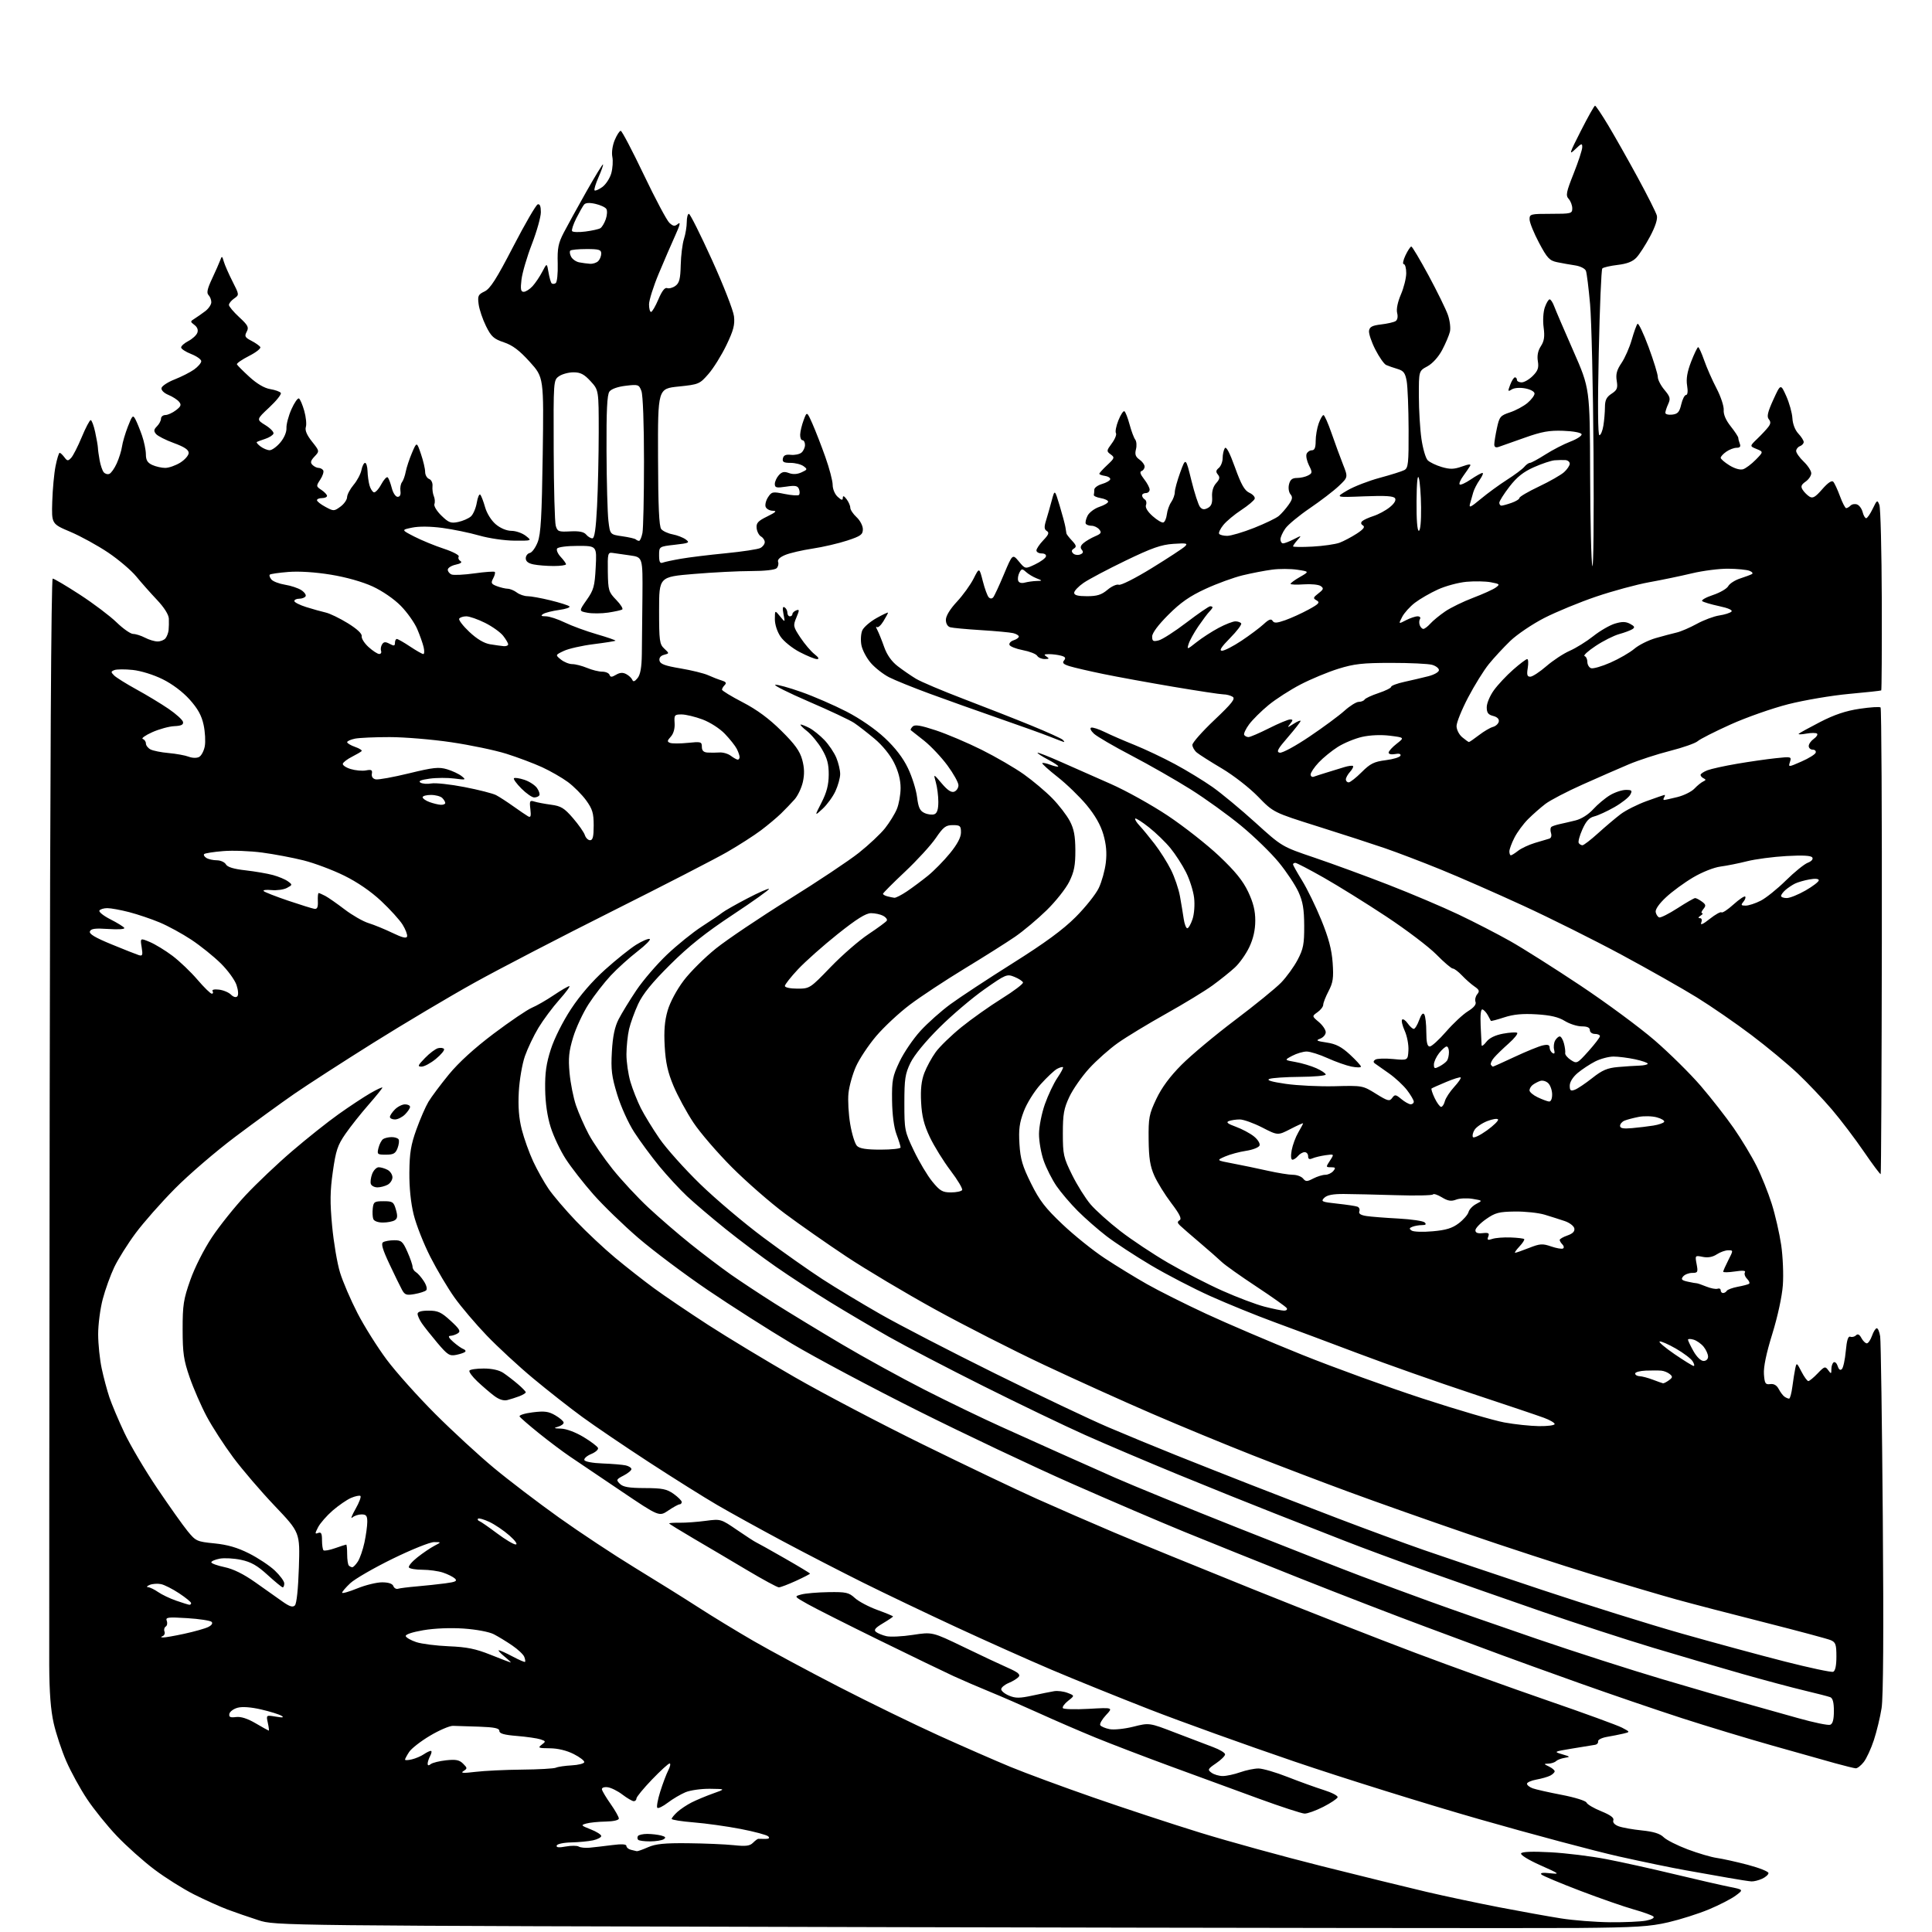 <?xml version="1.0" encoding="UTF-8" standalone="no"?>
<svg 
  version="1.1" 
  xmlns="http://www.w3.org/2000/svg" 
  xmlns:xlink="http://www.w3.org/1999/xlink" 
  xmlns:svg="http://www.w3.org/2000/svg"
  xmlns:rdf="http://www.w3.org/1999/02/22-rdf-syntax-ns#"
  xmlns:cc="http://creativecommons.org/ns#"
  xmlns:dc="http://purl.org/dc/elements/1.1/"
  viewBox="0 0 768 768"
  width="768"
  height="768"
>
<style>svg {background-color: white; }</style>"
<path stroke="none" fill="black" fill-rule="evenodd" d="M627.00,766.40C611.88,766.53 489.25,766.38 354.50,766.07C109.50,765.49 109.50,765.49 102.74,763.31C99.02,762.11 93.51,760.21 90.51,759.09C87.50,757.96 81.50,755.26 77.16,753.08C72.83,750.90 65.71,746.43 61.34,743.13C56.97,739.84 50.27,733.85 46.44,729.82C42.61,725.80 37.28,719.18 34.59,715.13C31.89,711.08 28.19,704.33 26.36,700.13C24.53,695.93 22.27,689.12 21.34,685.00C20.16,679.79 19.62,672.77 19.57,662.00C19.53,653.48 19.61,552.79 19.75,438.25C19.91,306.89 20.35,230.00 20.95,230.00C21.48,230.00 26.33,232.87 31.74,236.38C37.14,239.89 43.70,244.84 46.32,247.38C48.94,249.92 51.91,252.00 52.92,252.00C53.94,252.00 56.06,252.67 57.64,253.49C59.21,254.32 61.46,254.99 62.63,254.99C63.80,255.00 65.22,254.44 65.78,253.75C66.34,253.06 66.90,251.60 67.02,250.50C67.13,249.40 67.18,247.33 67.12,245.91C67.04,244.30 65.24,241.45 62.36,238.41C59.81,235.71 56.12,231.54 54.15,229.14C52.18,226.74 47.18,222.48 43.04,219.69C38.89,216.89 32.12,213.17 28.00,211.42C20.50,208.25 20.50,208.25 20.77,199.37C20.92,194.49 21.51,188.14 22.09,185.25C22.67,182.36 23.40,180.00 23.71,180.00C24.02,180.00 24.86,180.79 25.58,181.75C26.73,183.30 27.04,183.33 28.29,182.00C29.06,181.18 30.96,177.46 32.50,173.75C34.04,170.04 35.64,167.00 36.05,167.00C36.46,167.00 37.27,169.14 37.83,171.75C38.40,174.36 38.89,177.18 38.92,178.00C38.94,178.82 39.26,181.07 39.61,183.00C39.96,184.93 40.68,187.04 41.20,187.69C41.72,188.35 42.73,188.66 43.45,188.38C44.16,188.11 45.50,186.22 46.42,184.18C47.33,182.15 48.27,179.14 48.50,177.49C48.73,175.85 49.78,172.28 50.83,169.58C52.56,165.12 52.85,164.84 53.82,166.67C54.41,167.78 55.59,170.67 56.44,173.09C57.28,175.52 57.98,178.89 57.99,180.59C58.00,182.92 58.62,183.96 60.55,184.84C61.95,185.48 64.26,186.00 65.68,186.00C67.10,186.00 69.78,185.06 71.63,183.92C73.48,182.77 75.00,181.03 75.00,180.05C75.00,178.78 73.29,177.65 69.11,176.12C65.87,174.94 62.68,173.32 62.01,172.51C61.05,171.35 61.13,170.73 62.40,169.46C63.28,168.58 64.00,167.21 64.00,166.43C64.00,165.64 64.79,164.99 65.75,164.98C66.71,164.97 68.60,164.11 69.95,163.07C71.96,161.53 72.18,160.92 71.17,159.70C70.49,158.88 68.58,157.65 66.92,156.97C65.17,156.24 64.03,155.10 64.20,154.24C64.37,153.43 66.71,151.89 69.41,150.83C72.11,149.77 75.60,148.00 77.16,146.89C78.72,145.77 80.00,144.29 80.00,143.58C80.00,142.88 78.20,141.60 76.00,140.73C73.80,139.87 72.00,138.69 72.00,138.11C72.00,137.53 73.30,136.38 74.88,135.56C76.46,134.74 78.06,133.28 78.43,132.31C78.87,131.18 78.46,130.06 77.30,129.18C75.57,127.86 75.57,127.77 77.36,126.66C78.38,126.02 80.29,124.68 81.61,123.68C82.92,122.68 84.00,121.08 84.00,120.13C84.00,119.18 83.50,117.90 82.88,117.28C82.06,116.46 82.43,114.76 84.28,110.83C85.66,107.90 87.11,104.60 87.52,103.50C88.20,101.63 88.29,101.66 88.97,104.00C89.37,105.38 90.93,108.91 92.42,111.86C95.14,117.21 95.14,117.21 93.07,118.66C91.93,119.46 91.00,120.61 91.00,121.21C91.00,121.81 92.84,124.00 95.08,126.07C98.60,129.32 99.01,130.12 98.06,131.88C97.12,133.65 97.37,134.14 99.92,135.46C101.54,136.30 103.14,137.42 103.47,137.96C103.80,138.49 101.78,140.09 98.97,141.51C96.16,142.94 94.01,144.43 94.18,144.84C94.36,145.24 96.60,147.49 99.17,149.84C102.16,152.57 105.12,154.31 107.44,154.68C109.42,155.01 111.31,155.69 111.63,156.20C111.94,156.72 109.88,159.31 107.05,161.95C101.89,166.77 101.89,166.77 105.49,169.00C107.47,170.22 108.92,171.73 108.71,172.36C108.51,172.99 107.02,173.93 105.42,174.46C103.81,174.99 102.31,175.55 102.07,175.72C101.84,175.89 102.51,176.68 103.57,177.48C104.63,178.28 106.25,178.95 107.16,178.97C108.07,178.99 109.99,177.61 111.42,175.91C112.96,174.09 113.96,171.74 113.87,170.16C113.79,168.70 114.68,165.33 115.85,162.69C117.03,160.04 118.38,158.11 118.85,158.41C119.33,158.71 120.28,160.94 120.96,163.37C121.64,165.80 121.92,168.67 121.58,169.74C121.17,171.05 121.96,172.93 124.00,175.50C127.04,179.33 127.04,179.33 125.03,181.47C123.47,183.13 123.28,183.88 124.21,184.81C124.86,185.46 125.96,186.00 126.64,186.00C127.32,186.00 128.15,186.44 128.48,186.97C128.81,187.51 128.29,189.15 127.33,190.62C125.62,193.23 125.63,193.34 127.79,194.77C129.00,195.58 130.00,196.64 130.00,197.12C130.00,197.60 129.10,198.00 128.00,198.00C126.90,198.00 126.00,198.38 126.00,198.84C126.00,199.31 127.51,200.50 129.36,201.49C132.62,203.25 132.80,203.25 135.33,201.40C136.76,200.36 137.95,198.66 137.97,197.64C137.99,196.62 139.15,194.42 140.55,192.75C141.96,191.09 143.36,188.43 143.68,186.86C143.99,185.29 144.64,184.00 145.12,184.00C145.61,184.00 146.04,185.46 146.10,187.25C146.15,189.04 146.50,191.59 146.88,192.93C147.25,194.26 148.03,195.51 148.61,195.70C149.18,195.89 150.51,194.47 151.55,192.54C152.59,190.61 153.75,189.37 154.14,189.77C154.53,190.17 155.24,192.07 155.74,194.00C156.24,195.96 157.26,197.50 158.06,197.50C158.99,197.50 159.39,196.68 159.18,195.19C159.00,193.92 159.27,192.35 159.79,191.69C160.30,191.04 160.98,189.15 161.29,187.50C161.60,185.85 162.72,182.49 163.76,180.03C165.66,175.57 165.66,175.57 167.33,180.46C168.25,183.15 169.00,186.35 169.00,187.57C169.00,188.79 169.71,190.06 170.57,190.39C171.47,190.73 172.05,191.96 171.92,193.25C171.80,194.49 172.04,196.29 172.46,197.25C172.87,198.21 172.98,199.62 172.68,200.38C172.39,201.14 173.65,203.21 175.48,204.98C178.36,207.78 179.25,208.11 182.15,207.49C183.99,207.10 186.25,206.11 187.18,205.30C188.10,204.49 189.16,202.02 189.53,199.82C189.90,197.61 190.54,196.19 190.94,196.65C191.34,197.12 192.20,199.38 192.85,201.68C193.54,204.10 195.32,206.94 197.09,208.43C198.95,209.99 201.40,211.01 203.33,211.02C205.07,211.03 207.62,211.92 209.00,213.00C211.50,214.96 211.50,214.96 204.50,214.92C200.61,214.90 194.39,214.00 190.50,212.88C186.65,211.78 180.06,210.42 175.87,209.86C171.14,209.23 166.57,209.18 163.87,209.73C159.50,210.63 159.50,210.63 164.69,213.30C167.55,214.77 172.83,216.94 176.42,218.12C180.01,219.30 182.68,220.71 182.35,221.24C182.02,221.78 182.31,222.57 183.01,223.00C183.84,223.52 183.20,224.02 181.13,224.47C179.41,224.85 178.00,225.75 178.00,226.47C178.00,227.19 178.69,228.05 179.54,228.38C180.39,228.70 184.48,228.50 188.64,227.92C192.80,227.34 196.42,227.08 196.68,227.35C196.95,227.61 196.66,228.77 196.04,229.92C195.07,231.75 195.26,232.15 197.52,233.01C198.96,233.55 200.89,234.01 201.82,234.03C202.74,234.05 204.37,234.72 205.44,235.53C206.51,236.34 208.44,237.00 209.74,237.00C211.03,237.00 215.11,237.74 218.79,238.64C222.48,239.54 225.88,240.62 226.34,241.03C226.81,241.45 224.99,242.09 222.30,242.46C219.61,242.83 216.75,243.55 215.95,244.05C214.84,244.75 215.09,244.98 217.00,244.99C218.38,245.01 221.75,246.11 224.50,247.45C227.25,248.78 232.98,250.89 237.23,252.12C241.49,253.35 244.82,254.51 244.64,254.69C244.46,254.87 240.54,255.49 235.93,256.07C231.32,256.65 226.02,257.85 224.14,258.74C220.72,260.36 220.72,260.36 222.97,262.18C224.21,263.18 226.24,264.00 227.49,264.00C228.74,264.00 231.37,264.68 233.35,265.50C235.32,266.33 238.04,267.00 239.38,267.00C240.73,267.00 242.04,267.56 242.29,268.25C242.65,269.25 243.18,269.24 244.89,268.23C246.42,267.33 247.60,267.25 248.94,267.97C249.98,268.52 251.06,269.54 251.35,270.24C251.72,271.14 252.33,270.94 253.46,269.53C254.56,268.16 255.07,265.28 255.14,260.03C255.20,255.89 255.31,245.53 255.38,237.00C255.50,221.50 255.50,221.50 250.50,220.79C247.75,220.39 244.60,219.94 243.50,219.79C241.64,219.52 241.51,220.04 241.62,227.32C241.74,234.70 241.93,235.33 244.96,238.46C246.73,240.28 247.80,242.01 247.34,242.29C246.88,242.57 244.37,243.12 241.76,243.52C239.15,243.91 235.46,243.93 233.55,243.58C230.09,242.93 230.09,242.93 233.22,238.48C236.00,234.54 236.41,233.08 236.80,225.52C237.25,217.00 237.25,217.00 229.68,217.00C225.37,217.00 221.83,217.46 221.45,218.07C221.09,218.66 221.74,220.16 222.90,221.39C224.05,222.62 225.00,223.94 225.00,224.31C225.00,224.69 222.81,225.00 220.12,225.00C217.44,225.00 213.84,224.72 212.12,224.37C210.01,223.95 209.00,223.17 209.00,221.95C209.00,220.96 209.72,220.00 210.60,219.82C211.47,219.65 212.89,217.70 213.74,215.50C214.99,212.30 215.38,205.37 215.74,180.75C216.17,150.01 216.17,150.01 210.58,143.83C206.46,139.27 203.76,137.24 200.30,136.08C196.27,134.72 195.27,133.82 193.19,129.62C191.86,126.93 190.55,123.04 190.27,120.98C189.82,117.61 190.06,117.08 192.63,115.85C194.87,114.78 197.34,110.91 203.99,98.06C208.67,89.03 213.06,81.46 213.75,81.24C214.59,80.97 215.00,81.98 215.00,84.32C215.00,86.23 213.40,91.95 211.44,97.02C209.48,102.09 207.62,108.44 207.30,111.12C206.84,115.00 207.02,116.00 208.19,116.00C208.99,116.00 210.58,114.99 211.71,113.75C212.84,112.51 214.58,109.92 215.58,108.00C217.40,104.50 217.40,104.50 218.04,108.26C218.40,110.33 218.95,112.29 219.28,112.61C219.60,112.94 220.32,112.92 220.88,112.57C221.45,112.22 221.81,108.75 221.70,104.72C221.53,98.66 221.92,96.70 224.09,92.50C225.52,89.75 229.54,82.45 233.03,76.27C236.52,70.10 239.52,65.19 239.70,65.37C239.88,65.55 239.08,67.82 237.93,70.43C236.78,73.03 236.06,75.40 236.35,75.68C236.63,75.96 238.01,75.36 239.42,74.35C240.83,73.33 242.43,70.87 242.99,68.89C243.55,66.90 243.74,63.94 243.41,62.32C243.07,60.60 243.47,57.82 244.36,55.68C245.21,53.66 246.28,52.00 246.75,52.00C247.21,52.00 251.34,59.86 255.92,69.46C260.51,79.06 265.09,87.68 266.11,88.60C267.66,90.00 268.22,90.06 269.55,88.96C270.62,88.07 270.27,89.54 268.43,93.57C266.95,96.83 264.00,103.66 261.87,108.75C259.74,113.84 258.00,119.36 258.00,121.00C258.00,122.65 258.36,124.00 258.80,124.00C259.24,124.00 260.55,121.75 261.72,119.00C263.12,115.68 264.29,114.17 265.19,114.52C265.94,114.81 267.43,114.41 268.50,113.63C270.05,112.49 270.47,110.86 270.60,105.35C270.69,101.58 271.27,96.93 271.88,95.01C272.50,93.09 273.00,90.05 273.00,88.26C273.00,86.47 273.38,85.00 273.85,85.00C274.32,85.00 278.43,93.21 282.99,103.25C287.55,113.29 291.50,123.40 291.77,125.72C292.16,129.11 291.57,131.35 288.75,137.22C286.82,141.22 283.62,146.37 281.63,148.65C278.12,152.68 277.79,152.82 269.76,153.65C261.50,154.50 261.50,154.50 261.58,181.69C261.63,201.37 261.99,209.28 262.86,210.33C263.53,211.14 265.55,212.07 267.36,212.41C269.17,212.75 271.52,213.66 272.58,214.43C274.33,215.72 273.94,215.91 268.25,216.55C262.00,217.26 262.00,217.26 262.00,220.74C262.00,223.35 262.36,224.08 263.44,223.66C264.23,223.36 267.49,222.66 270.69,222.11C273.88,221.55 281.90,220.57 288.50,219.93C295.10,219.28 301.29,218.35 302.25,217.84C303.21,217.34 304.00,216.29 304.00,215.51C304.00,214.74 303.34,213.73 302.53,213.28C301.72,212.82 300.93,211.34 300.78,209.98C300.55,207.93 301.27,207.12 305.00,205.29C308.43,203.61 308.96,203.07 307.22,203.04C305.96,203.02 304.68,202.32 304.36,201.49C304.04,200.66 304.47,198.93 305.31,197.65C306.75,195.45 307.14,195.38 311.89,196.35C314.67,196.92 317.24,197.09 317.60,196.74C317.95,196.38 317.96,195.34 317.61,194.43C317.09,193.08 316.15,192.90 312.49,193.45C308.64,194.03 308.00,193.88 308.00,192.39C308.00,191.44 308.72,189.86 309.60,188.89C310.82,187.54 311.76,187.34 313.60,188.04C315.19,188.64 316.89,188.55 318.59,187.78C321.00,186.68 321.05,186.51 319.40,185.30C318.42,184.58 316.10,184.00 314.24,184.00C311.54,184.00 310.93,183.64 311.21,182.25C311.47,180.99 312.36,180.58 314.37,180.80C315.91,180.97 317.81,180.57 318.59,179.93C319.36,179.28 320.00,177.91 320.00,176.88C320.00,175.84 319.55,175.00 319.00,175.00C318.45,175.00 318.03,173.99 318.08,172.75C318.12,171.51 318.74,168.93 319.46,167.00C320.76,163.50 320.76,163.50 322.98,168.50C324.19,171.25 326.50,177.18 328.09,181.67C329.69,186.16 331.00,191.16 331.00,192.76C331.00,194.42 331.87,196.48 333.00,197.50C334.53,198.89 335.01,198.98 335.03,197.90C335.05,196.93 335.51,197.09 336.53,198.44C337.34,199.51 338.00,201.03 338.00,201.83C338.00,202.62 339.12,204.31 340.50,205.59C341.88,206.86 343.00,209.01 343.00,210.37C343.00,212.51 342.17,213.11 336.75,214.89C333.31,216.02 327.12,217.46 323.00,218.08C318.88,218.70 313.99,219.83 312.14,220.60C309.99,221.49 308.97,222.49 309.31,223.37C309.60,224.13 309.34,225.26 308.72,225.88C308.06,226.54 303.92,227.00 298.60,227.00C293.65,227.00 283.39,227.52 275.80,228.16C262.00,229.31 262.00,229.31 262.00,242.62C262.00,254.74 262.18,256.09 264.05,257.83C266.10,259.74 266.10,259.74 263.96,260.30C262.60,260.66 261.95,261.50 262.16,262.61C262.42,263.96 264.33,264.67 270.50,265.70C274.90,266.44 279.85,267.66 281.50,268.41C283.15,269.16 285.56,270.10 286.85,270.49C288.56,271.01 288.90,271.50 288.10,272.30C287.50,272.90 287.00,273.74 287.00,274.15C287.00,274.56 290.71,276.83 295.25,279.18C300.93,282.13 305.71,285.66 310.58,290.49C316.00,295.85 317.95,298.56 318.89,302.00C319.76,305.20 319.84,307.76 319.15,310.85C318.61,313.24 317.12,316.37 315.83,317.81C314.55,319.25 312.15,321.75 310.50,323.36C308.85,324.97 305.25,327.99 302.50,330.06C299.75,332.13 293.68,336.03 289.00,338.72C284.32,341.41 263.85,351.95 243.50,362.15C223.15,372.35 198.40,385.19 188.50,390.69C178.60,396.19 160.60,406.90 148.50,414.47C136.40,422.05 122.22,431.21 117.00,434.81C111.78,438.42 101.20,446.11 93.50,451.90C85.80,457.69 75.03,466.94 69.57,472.46C64.10,477.98 57.05,485.97 53.90,490.22C50.75,494.46 46.94,500.54 45.42,503.72C43.91,506.90 41.84,512.62 40.84,516.43C39.83,520.25 39.01,526.55 39.02,530.43C39.03,534.32 39.66,540.42 40.43,544.00C41.19,547.58 42.58,552.75 43.50,555.50C44.43,558.25 47.09,564.55 49.42,569.50C51.75,574.45 57.60,584.35 62.42,591.50C67.24,598.65 72.71,606.37 74.58,608.65C77.83,612.63 78.26,612.82 85.23,613.52C90.41,614.03 94.37,615.18 99.00,617.51C102.58,619.31 107.19,622.37 109.25,624.32C111.31,626.27 113.00,628.57 113.00,629.43C113.00,630.29 112.73,631.00 112.39,631.00C112.05,631.00 109.36,628.79 106.40,626.09C102.30,622.33 99.81,620.91 95.87,620.07C93.04,619.46 89.21,619.25 87.36,619.59C85.51,619.94 84.00,620.59 84.00,621.04C84.00,621.49 86.36,622.35 89.25,622.96C92.75,623.69 96.83,625.71 101.50,629.01C105.35,631.74 110.21,635.17 112.29,636.64C115.13,638.65 116.37,639.03 117.22,638.18C117.92,637.48 118.53,631.62 118.81,623.11C119.25,609.18 119.25,609.18 109.25,598.66C103.74,592.88 96.29,584.18 92.69,579.34C89.09,574.50 84.34,567.16 82.14,563.02C79.94,558.88 76.90,551.90 75.38,547.50C73.02,540.67 72.61,537.90 72.60,528.50C72.59,518.77 72.94,516.50 75.65,508.83C77.41,503.83 81.05,496.65 84.25,491.83C87.30,487.25 93.33,479.72 97.64,475.11C101.96,470.49 110.26,462.61 116.10,457.61C121.94,452.60 130.26,445.97 134.61,442.89C138.95,439.80 144.64,436.05 147.25,434.54C149.86,433.04 152.00,432.05 152.00,432.34C152.00,432.63 149.51,435.71 146.47,439.19C143.43,442.66 139.31,447.85 137.32,450.73C134.21,455.22 133.50,457.33 132.31,465.73C131.20,473.53 131.14,477.89 132.03,487.37C132.64,493.90 134.05,502.23 135.17,505.87C136.29,509.52 139.41,516.77 142.11,522.00C144.80,527.23 150.04,535.55 153.73,540.50C157.43,545.45 166.09,555.13 172.98,562.02C179.86,568.90 190.37,578.58 196.32,583.52C202.26,588.46 213.91,597.33 222.19,603.24C230.47,609.15 244.06,618.13 252.37,623.20C260.69,628.27 272.00,635.33 277.50,638.88C283.00,642.44 292.90,648.47 299.50,652.29C306.10,656.11 321.40,664.33 333.50,670.56C345.60,676.79 363.48,685.50 373.23,689.92C382.99,694.34 395.81,699.95 401.73,702.39C407.65,704.83 422.40,710.28 434.50,714.49C446.60,718.71 465.73,725.01 477.00,728.49C488.27,731.97 510.10,737.98 525.50,741.84C540.90,745.71 559.58,750.29 567.00,752.03C574.42,753.77 587.48,756.53 596.00,758.18C604.52,759.82 615.55,761.81 620.50,762.59C625.45,763.38 634.23,764.06 640.00,764.12C645.77,764.17 652.22,763.89 654.32,763.48C656.55,763.06 657.78,762.38 657.26,761.86C656.78,761.38 653.25,760.10 649.44,759.03C645.62,757.96 636.02,754.62 628.11,751.60C620.19,748.58 613.27,745.67 612.74,745.14C612.10,744.50 613.28,744.32 616.13,744.64C620.26,745.09 620.05,744.91 612.26,741.44C607.53,739.33 604.30,737.33 604.66,736.74C605.07,736.07 609.22,735.92 616.40,736.31C622.50,736.64 632.45,737.86 638.50,739.03C644.55,740.19 656.70,742.88 665.50,745.00C674.30,747.11 684.12,749.37 687.33,750.01C693.15,751.17 693.15,751.17 689.92,753.56C688.14,754.87 683.35,757.33 679.27,759.03C675.19,760.73 667.95,763.03 663.18,764.14C655.78,765.85 650.45,766.19 627.00,766.40zM696.20,747.89C695.27,747.83 691.12,747.19 687.00,746.46C682.88,745.73 675.23,744.38 670.00,743.45C664.77,742.53 652.82,740.05 643.43,737.95C634.04,735.84 609.06,729.18 587.93,723.13C566.79,717.08 533.75,706.77 514.50,700.22C495.25,693.66 469.38,684.35 457.00,679.53C444.62,674.70 427.07,667.60 418.00,663.75C408.93,659.89 391.82,652.25 380.00,646.76C368.18,641.28 351.52,633.32 343.00,629.08C334.48,624.84 320.07,617.41 311.00,612.56C301.93,607.71 290.23,601.25 285.00,598.20C279.77,595.15 267.62,587.52 258.00,581.26C248.38,574.99 236.45,566.91 231.50,563.29C226.55,559.68 217.78,552.79 212.00,547.98C206.22,543.18 197.89,535.47 193.47,530.87C189.06,526.27 183.29,519.48 180.66,515.78C178.02,512.08 173.71,504.82 171.07,499.63C168.42,494.44 165.45,486.89 164.45,482.85C163.29,478.15 162.67,472.08 162.73,466.00C162.80,458.35 163.34,455.04 165.52,449.00C167.00,444.88 169.15,439.93 170.30,438.00C171.45,436.07 175.10,431.19 178.42,427.13C182.35,422.34 188.59,416.66 196.26,410.88C202.75,406.00 209.58,401.37 211.44,400.59C213.29,399.82 217.21,397.57 220.14,395.59C223.07,393.62 225.85,392.00 226.32,392.00C226.78,392.00 224.99,394.44 222.33,397.43C219.67,400.41 215.95,405.42 214.05,408.55C212.16,411.68 209.73,416.78 208.65,419.87C207.57,422.97 206.49,429.34 206.23,434.04C205.91,440.01 206.27,444.52 207.42,449.04C208.33,452.59 210.37,458.30 211.97,461.73C213.57,465.16 216.34,470.09 218.14,472.70C219.93,475.30 224.80,481.00 228.95,485.36C233.10,489.72 240.10,496.28 244.50,499.95C248.90,503.61 255.88,509.09 260.00,512.11C264.12,515.13 273.80,521.68 281.50,526.67C289.20,531.65 304.73,541.03 316.00,547.50C327.27,553.98 350.22,566.02 367.00,574.26C383.77,582.50 404.02,592.17 412.00,595.74C419.97,599.32 433.85,605.36 442.84,609.17C451.83,612.98 476.58,623.09 497.84,631.65C519.10,640.20 548.20,651.61 562.50,656.99C576.80,662.38 600.42,670.89 615.00,675.92C629.58,680.94 642.98,685.83 644.78,686.77C648.06,688.49 648.06,688.49 645.28,689.15C643.75,689.51 640.82,690.09 638.76,690.44C636.71,690.80 635.13,691.60 635.26,692.23C635.39,692.86 634.83,693.48 634.00,693.60C633.17,693.72 629.12,694.38 625.00,695.07C617.60,696.30 617.55,696.33 621.00,697.35C624.24,698.30 624.31,698.40 622.00,698.77C620.62,698.99 619.07,699.58 618.55,700.08C618.03,700.59 616.68,701.03 615.55,701.07C613.59,701.13 613.60,701.19 615.75,702.22C616.99,702.82 618.00,703.67 618.00,704.12C618.00,704.56 617.21,705.34 616.25,705.83C615.29,706.33 612.81,707.04 610.75,707.41C608.69,707.79 607.00,708.53 607.00,709.07C607.00,709.61 608.01,710.42 609.25,710.88C610.49,711.33 615.70,712.51 620.84,713.49C626.00,714.48 630.39,715.85 630.66,716.55C630.93,717.25 633.56,718.81 636.51,720.00C640.19,721.50 641.70,722.62 641.33,723.58C641.00,724.44 641.78,725.35 643.39,725.96C644.81,726.50 648.98,727.25 652.64,727.62C657.32,728.10 659.90,728.90 661.31,730.31C662.42,731.42 666.74,733.60 670.91,735.17C675.09,736.74 680.30,738.27 682.50,738.57C684.70,738.88 690.21,740.10 694.75,741.29C699.29,742.49 703.00,743.96 703.00,744.57C703.00,745.18 701.85,746.20 700.45,746.84C699.05,747.48 697.14,747.95 696.20,747.89zM253.13,735.88C253.47,735.95 255.50,735.23 257.63,734.29C260.64,732.97 264.16,732.61 273.50,732.71C280.10,732.78 288.25,733.13 291.61,733.48C296.50,734.00 298.05,733.81 299.33,732.53C300.21,731.65 301.17,730.94 301.46,730.96C301.76,730.98 302.99,731.00 304.20,731.00C305.69,731.00 306.07,730.67 305.38,729.98C304.82,729.42 299.89,728.10 294.43,727.04C288.97,725.99 280.56,724.81 275.75,724.43C270.94,724.04 267.00,723.42 267.00,723.04C267.00,722.66 268.01,721.42 269.25,720.29C270.49,719.16 273.05,717.45 274.95,716.49C276.85,715.53 280.67,713.93 283.45,712.94C288.50,711.15 288.50,711.15 282.22,711.07C278.76,711.03 274.38,711.65 272.47,712.45C270.56,713.25 267.41,715.11 265.47,716.59C263.53,718.07 261.65,718.99 261.29,718.63C260.94,718.27 261.45,715.39 262.44,712.24C263.43,709.08 264.87,705.26 265.64,703.75C266.42,702.24 266.66,701.00 266.18,701.00C265.71,701.00 262.55,703.89 259.16,707.41C255.77,710.94 253.00,714.32 253.00,714.91C253.00,715.51 252.52,716.00 251.93,716.00C251.35,716.00 249.31,714.81 247.40,713.36C245.50,711.91 242.84,710.60 241.50,710.45C240.08,710.29 239.15,710.66 239.28,711.34C239.40,711.98 240.96,714.59 242.75,717.13C244.54,719.68 246.00,722.27 246.00,722.88C246.00,723.55 243.89,724.04 240.75,724.10C237.86,724.15 234.41,724.50 233.07,724.88C230.80,725.51 230.91,725.66 234.82,727.20C237.12,728.10 239.00,729.29 239.00,729.84C239.00,730.39 237.54,731.16 235.75,731.56C233.96,731.95 230.06,732.32 227.09,732.39C224.07,732.45 221.51,733.00 221.30,733.62C221.03,734.41 222.12,734.53 224.89,734.02C227.07,733.62 229.40,733.63 230.06,734.04C230.72,734.45 232.67,734.65 234.38,734.49C236.10,734.33 240.09,733.87 243.25,733.46C247.12,732.96 249.00,733.07 249.00,733.79C249.00,734.37 249.79,735.06 250.75,735.31C251.71,735.56 252.78,735.82 253.13,735.88zM258.42,731.98C256.17,731.99 254.05,731.71 253.69,731.36C253.34,731.01 253.29,730.33 253.59,729.86C253.88,729.39 255.55,729.01 257.31,729.01C259.06,729.02 261.55,729.31 262.83,729.65C264.58,730.12 264.83,730.49 263.83,731.12C263.10,731.59 260.66,731.98 258.42,731.98zM518.57,720.93C517.43,720.89 509.30,718.24 500.50,715.03C491.70,711.82 475.95,706.05 465.50,702.21C455.05,698.37 441.55,693.20 435.50,690.73C429.45,688.25 419.32,683.88 413.00,681.00C406.68,678.13 397.90,674.31 393.50,672.51C389.10,670.71 382.57,667.90 379.00,666.26C375.43,664.62 362.15,658.20 349.50,652.00C336.85,645.80 324.06,639.34 321.07,637.66C315.64,634.61 315.64,634.61 318.57,633.82C320.18,633.38 325.02,632.97 329.33,632.90C336.34,632.79 337.44,633.04 339.83,635.24C341.30,636.59 345.31,638.72 348.75,639.97C352.19,641.22 355.00,642.39 355.00,642.57C355.00,642.74 353.18,643.97 350.97,645.29C347.90,647.12 347.24,647.94 348.22,648.71C348.92,649.27 350.77,650.03 352.33,650.40C353.89,650.77 358.64,650.55 362.90,649.89C370.63,648.71 370.63,648.71 383.07,654.71C389.90,658.02 397.86,661.76 400.74,663.02C404.64,664.74 405.71,665.64 404.95,666.56C404.39,667.23 402.60,668.34 400.97,669.01C399.34,669.69 398.00,670.81 398.00,671.50C398.00,672.19 399.41,673.34 401.13,674.05C403.69,675.12 405.35,675.11 410.38,674.02C413.74,673.29 417.62,672.51 419.00,672.28C420.38,672.04 422.79,672.34 424.36,672.94C427.22,674.04 427.22,674.04 424.60,676.10C423.16,677.23 422.21,678.54 422.50,679.00C422.78,679.46 427.40,679.59 432.76,679.29C442.50,678.74 442.50,678.74 439.64,681.79C438.07,683.47 437.05,685.27 437.37,685.79C437.69,686.31 439.35,687.02 441.06,687.36C442.77,687.70 447.01,687.27 450.51,686.39C456.86,684.79 456.86,684.79 467.18,688.77C472.86,690.96 479.64,693.54 482.25,694.51C484.86,695.48 487.00,696.77 486.99,697.39C486.99,698.00 485.37,699.60 483.40,700.94C480.08,703.20 479.95,703.49 481.60,704.69C482.58,705.41 484.59,706.00 486.07,706.00C487.54,706.00 490.66,705.33 493.00,704.50C495.34,703.67 498.61,703.00 500.27,703.00C501.93,703.00 507.16,704.52 511.89,706.39C516.63,708.25 523.10,710.58 526.27,711.58C529.44,712.57 531.90,713.86 531.73,714.44C531.55,715.02 528.99,716.74 526.03,718.25C523.06,719.76 519.71,720.97 518.57,720.93zM189.00,704.34C192.57,703.91 200.90,703.51 207.50,703.45C214.10,703.39 220.18,703.05 221.00,702.68C221.82,702.31 224.64,701.90 227.26,701.76C229.88,701.62 232.13,701.05 232.26,700.50C232.39,699.95 230.49,698.49 228.04,697.25C225.22,695.83 221.72,694.99 218.54,694.97C214.04,694.94 213.70,694.79 215.32,693.56C217.05,692.25 217.02,692.14 214.82,691.41C213.54,690.99 209.35,690.39 205.50,690.07C200.39,689.66 198.50,689.12 198.50,688.08C198.50,687.00 196.60,686.60 190.50,686.38C186.10,686.22 181.40,686.07 180.05,686.05C178.70,686.03 174.60,687.79 170.94,689.97C167.28,692.14 163.54,695.05 162.64,696.43C161.74,697.80 161.00,699.18 161.00,699.48C161.00,699.79 162.24,699.74 163.75,699.37C165.26,699.00 167.39,698.09 168.47,697.35C169.56,696.61 170.81,696.00 171.26,696.00C171.70,696.00 171.60,696.87 171.04,697.93C170.47,699.00 170.00,700.40 170.00,701.06C170.00,701.87 170.39,701.93 171.25,701.25C171.94,700.71 174.69,700.03 177.36,699.74C181.23,699.33 182.60,699.60 184.08,701.08C185.82,702.82 185.83,703.00 184.22,704.03C182.94,704.85 184.15,704.93 189.00,704.34zM737.68,702.93C737.03,702.89 733.35,701.98 729.50,700.92C725.65,699.85 714.40,696.68 704.50,693.88C694.60,691.08 678.40,686.17 668.50,682.97C658.60,679.76 640.38,673.54 628.00,669.13C615.62,664.72 601.67,659.68 597.00,657.94C592.33,656.20 578.83,651.18 567.00,646.79C555.17,642.41 532.57,633.68 516.76,627.40C500.95,621.11 480.25,612.80 470.76,608.91C461.27,605.03 441.12,596.40 426.00,589.73C410.88,583.06 383.43,570.07 365.00,560.85C346.57,551.63 323.98,539.61 314.79,534.13C305.60,528.65 290.57,519.07 281.39,512.84C272.20,506.60 259.80,497.30 253.83,492.18C247.86,487.05 239.79,479.23 235.89,474.81C231.99,470.39 227.04,464.04 224.89,460.71C222.73,457.37 220.04,451.69 218.90,448.07C217.56,443.82 216.79,438.50 216.71,433.00C216.61,426.52 217.15,422.74 218.97,417.09C220.36,412.77 223.71,406.10 227.00,401.09C230.59,395.63 235.54,389.91 240.58,385.40C244.93,381.49 250.45,377.08 252.82,375.59C255.20,374.10 257.64,373.05 258.25,373.25C258.85,373.45 256.68,375.67 253.42,378.18C250.17,380.69 245.37,385.02 242.77,387.81C240.17,390.59 236.21,395.70 233.98,399.15C231.76,402.59 228.99,408.52 227.84,412.31C226.14,417.90 225.87,420.60 226.41,426.55C226.78,430.60 227.94,436.41 228.99,439.48C230.05,442.54 232.32,447.69 234.03,450.91C235.75,454.14 240.03,460.37 243.54,464.76C247.06,469.15 253.43,476.01 257.72,480.01C262.00,484.01 269.55,490.53 274.50,494.49C279.45,498.46 286.65,503.92 290.50,506.63C294.35,509.33 302.23,514.53 308.00,518.18C313.77,521.82 325.75,529.10 334.61,534.35C343.47,539.60 358.32,547.76 367.61,552.49C376.90,557.22 390.57,563.82 398.00,567.16C405.43,570.49 415.77,575.15 421.00,577.51C426.23,579.86 436.17,584.29 443.10,587.35C450.03,590.41 472.08,599.42 492.10,607.36C512.12,615.31 534.12,623.92 541.00,626.51C547.88,629.10 560.25,633.67 568.50,636.66C576.75,639.66 595.88,646.34 611.00,651.51C626.12,656.68 648.62,663.91 661.00,667.57C673.38,671.24 688.00,675.48 693.50,677.01C699.00,678.54 708.58,681.23 714.79,682.99C721.00,684.74 726.74,685.93 727.54,685.62C728.55,685.24 729.00,683.53 729.00,680.14C729.00,676.75 728.55,675.04 727.54,674.65C726.74,674.35 722.13,673.16 717.29,672.01C712.46,670.87 701.30,667.88 692.50,665.38C683.70,662.88 667.71,658.19 656.98,654.96C646.24,651.73 626.44,645.29 612.98,640.64C599.51,635.99 579.05,628.82 567.50,624.71C555.95,620.59 541.10,615.10 534.50,612.50C527.90,609.91 515.30,604.96 506.50,601.52C497.70,598.08 480.52,591.16 468.32,586.15C456.13,581.14 439.48,574.07 431.32,570.42C423.17,566.78 404.96,558.02 390.85,550.96C376.74,543.90 359.86,535.09 353.35,531.40C346.83,527.70 336.32,521.50 330.00,517.62C323.68,513.74 314.00,507.43 308.50,503.60C303.00,499.78 294.00,493.03 288.50,488.60C283.00,484.18 276.08,478.30 273.12,475.53C270.17,472.76 265.17,467.35 262.01,463.50C258.86,459.65 254.40,453.60 252.11,450.05C249.77,446.44 246.80,439.86 245.34,435.08C243.14,427.86 242.82,425.27 243.23,418.02C243.58,411.94 244.36,408.22 245.90,405.19C247.11,402.83 250.28,397.65 252.95,393.67C255.62,389.69 261.12,383.30 265.16,379.46C269.20,375.63 275.43,370.60 279.00,368.30C282.57,365.99 286.22,363.52 287.11,362.80C288.00,362.09 292.43,359.56 296.97,357.19C301.51,354.82 305.43,353.09 305.68,353.35C305.93,353.60 299.47,358.22 291.32,363.61C280.45,370.80 273.81,376.09 266.40,383.46C259.19,390.62 255.54,395.11 253.68,399.11C252.25,402.20 250.62,406.70 250.06,409.11C249.50,411.53 249.04,416.01 249.02,419.07C249.01,422.13 249.73,427.08 250.61,430.07C251.50,433.06 253.36,437.75 254.74,440.50C256.13,443.25 259.47,448.71 262.17,452.63C264.87,456.55 272.13,464.66 278.29,470.65C284.46,476.65 295.79,486.23 303.47,491.95C311.15,497.67 321.73,505.12 326.97,508.52C332.21,511.92 342.57,518.17 350.00,522.41C357.43,526.66 377.90,537.25 395.50,545.96C413.10,554.67 433.35,564.28 440.50,567.33C447.65,570.38 459.80,575.39 467.50,578.47C475.20,581.55 488.48,586.80 497.00,590.13C505.52,593.46 521.27,599.54 532.00,603.65C542.73,607.75 558.02,613.38 566.00,616.16C573.98,618.94 595.12,626.07 613.00,632.02C630.88,637.97 655.85,645.78 668.50,649.36C681.15,652.95 699.58,657.95 709.46,660.47C719.34,662.99 728.00,664.83 728.71,664.56C729.55,664.24 730.00,662.12 730.00,658.51C730.00,653.70 729.70,652.83 727.75,651.99C726.51,651.46 714.70,648.30 701.50,644.95C688.30,641.61 672.55,637.51 666.50,635.84C660.45,634.17 645.38,629.71 633.00,625.92C620.62,622.14 598.12,614.79 583.00,609.60C567.88,604.42 546.95,597.02 536.50,593.17C526.05,589.33 508.73,582.73 498.00,578.51C487.27,574.29 469.27,566.86 458.00,561.99C446.73,557.13 427.38,548.38 415.00,542.55C402.62,536.73 383.05,526.75 371.50,520.39C359.95,514.02 344.20,504.64 336.50,499.53C328.80,494.42 317.77,486.71 312.00,482.40C306.23,478.10 296.76,469.83 290.97,464.04C285.18,458.24 278.25,450.20 275.59,446.17C272.92,442.13 269.38,435.61 267.73,431.68C265.45,426.25 264.60,422.44 264.23,415.95C263.88,409.74 264.20,405.83 265.39,401.73C266.37,398.37 268.97,393.51 271.78,389.78C274.39,386.33 280.18,380.58 284.65,377.00C289.11,373.43 302.11,364.69 313.53,357.58C324.95,350.48 337.51,342.11 341.44,338.98C345.38,335.85 350.04,331.47 351.81,329.24C353.58,327.00 355.70,323.58 356.51,321.62C357.33,319.66 358.00,315.89 358.00,313.23C358.00,310.03 357.12,306.63 355.41,303.20C353.87,300.10 350.74,296.25 347.66,293.68C344.82,291.30 341.15,288.45 339.50,287.35C337.85,286.25 329.80,282.46 321.60,278.93C313.41,275.39 307.36,272.37 308.17,272.21C308.97,272.05 313.65,273.34 318.56,275.08C323.48,276.81 331.53,280.31 336.47,282.85C341.91,285.66 347.89,289.78 351.70,293.34C355.89,297.26 358.96,301.25 360.92,305.35C362.55,308.73 364.17,313.89 364.54,316.82C365.07,321.07 365.68,322.35 367.54,323.20C368.82,323.78 370.58,323.99 371.44,323.66C372.52,323.25 373.00,321.74 373.00,318.77C373.00,316.42 372.56,312.91 372.01,310.99C371.03,307.50 371.03,307.50 374.35,311.42C376.66,314.15 378.17,315.15 379.33,314.70C380.25,314.35 381.00,313.20 381.00,312.14C381.00,311.08 379.03,307.55 376.63,304.28C374.23,301.02 370.06,296.60 367.38,294.46C364.70,292.32 362.31,290.43 362.07,290.27C361.83,290.10 362.15,289.45 362.79,288.81C363.65,287.95 365.91,288.31 371.97,290.31C376.39,291.77 384.62,295.26 390.25,298.07C395.89,300.89 403.43,305.27 407.00,307.81C410.57,310.35 415.65,314.62 418.28,317.31C420.91,319.99 424.04,324.06 425.25,326.35C426.92,329.52 427.44,332.26 427.47,338.00C427.49,343.98 427.00,346.51 425.06,350.46C423.72,353.19 419.67,358.31 416.06,361.83C412.45,365.36 406.80,370.10 403.50,372.37C400.20,374.64 391.20,380.32 383.50,385.00C375.80,389.68 366.00,396.14 361.72,399.37C357.43,402.59 351.40,408.22 348.30,411.86C345.20,415.51 341.58,420.98 340.24,424.00C338.90,427.02 337.57,431.78 337.28,434.57C336.99,437.36 337.30,442.88 337.97,446.84C338.64,450.80 339.85,454.71 340.67,455.52C341.72,456.58 344.41,457.00 350.07,457.00C354.43,457.00 358.00,456.61 358.00,456.13C358.00,455.64 357.26,453.28 356.36,450.88C355.34,448.14 354.69,443.12 354.61,437.50C354.51,429.39 354.80,427.86 357.59,422.00C359.28,418.43 363.02,412.94 365.88,409.81C368.74,406.68 374.10,401.91 377.79,399.20C381.48,396.49 392.60,389.17 402.50,382.94C415.40,374.82 422.50,369.62 427.57,364.56C431.45,360.68 435.60,355.48 436.78,353.00C437.96,350.52 439.22,345.99 439.58,342.91C440.04,339.01 439.74,335.63 438.60,331.69C437.50,327.91 435.30,324.06 431.92,319.99C429.14,316.66 423.96,311.64 420.39,308.84C416.83,306.04 414.10,303.57 414.32,303.35C414.54,303.13 415.97,303.42 417.50,304.00C419.03,304.58 420.45,304.89 420.66,304.68C420.87,304.47 419.03,303.23 416.57,301.93C414.12,300.63 412.26,299.41 412.44,299.23C412.62,299.05 416.76,300.67 421.63,302.83C426.51,305.00 435.45,308.95 441.50,311.61C447.55,314.27 457.77,319.95 464.21,324.24C470.65,328.54 479.83,335.75 484.61,340.27C491.02,346.34 494.06,350.08 496.16,354.50C498.21,358.85 499.00,362.02 498.99,366.00C498.98,369.70 498.20,373.14 496.61,376.50C495.31,379.25 492.73,382.90 490.87,384.61C489.02,386.32 485.02,389.52 482.00,391.72C478.98,393.92 470.65,398.99 463.50,402.99C456.35,406.99 447.76,412.20 444.41,414.57C441.05,416.94 435.92,421.49 432.99,424.69C430.07,427.89 426.51,432.98 425.09,436.00C422.90,440.65 422.50,442.90 422.50,450.55C422.50,458.97 422.76,460.13 426.18,467.05C428.21,471.15 431.52,476.42 433.53,478.77C435.54,481.12 440.86,485.89 445.34,489.36C449.83,492.84 458.40,498.54 464.39,502.02C470.38,505.50 480.06,510.48 485.89,513.08C491.73,515.69 499.26,518.53 502.64,519.41C506.02,520.28 509.54,521.00 510.45,521.00C511.37,521.00 511.84,520.55 511.50,520.00C511.16,519.44 505.71,515.58 499.40,511.41C493.09,507.25 486.92,502.86 485.68,501.67C484.44,500.48 480.52,497.03 476.96,494.01C473.41,491.00 469.86,487.92 469.09,487.17C467.98,486.11 467.94,485.65 468.93,485.04C469.84,484.48 468.93,482.62 465.60,478.24C463.08,474.93 460.05,470.03 458.86,467.36C457.18,463.57 456.68,460.41 456.60,453.00C456.51,444.30 456.77,442.94 459.66,436.84C461.79,432.34 465.03,427.95 469.66,423.30C473.42,419.51 482.99,411.51 490.93,405.52C498.87,399.53 507.12,392.82 509.27,390.60C511.42,388.38 514.37,384.30 515.83,381.53C518.10,377.21 518.47,375.29 518.44,368.00C518.41,361.37 517.91,358.41 516.15,354.55C514.91,351.83 511.41,346.55 508.36,342.83C505.31,339.10 498.58,332.55 493.40,328.28C488.22,324.00 479.15,317.46 473.24,313.75C467.33,310.04 456.78,304.01 449.78,300.35C442.78,296.70 436.07,292.78 434.86,291.66C433.63,290.51 433.14,289.45 433.76,289.25C434.36,289.05 436.80,289.84 439.18,291.01C441.55,292.18 446.88,294.49 451.00,296.14C455.12,297.80 462.32,301.20 467.00,303.72C471.68,306.23 478.43,310.35 482.00,312.86C485.57,315.38 493.24,321.74 499.04,327.00C509.58,336.56 509.58,336.56 522.54,340.94C529.67,343.36 542.90,348.20 551.94,351.72C560.98,355.23 573.49,360.54 579.75,363.51C586.00,366.48 595.25,371.25 600.31,374.10C605.36,376.95 617.93,384.90 628.23,391.76C638.53,398.62 651.80,408.42 657.73,413.54C663.65,418.66 671.91,426.82 676.08,431.67C680.25,436.53 686.16,444.10 689.22,448.50C692.27,452.90 696.34,459.65 698.26,463.50C700.19,467.35 702.90,474.11 704.29,478.52C705.69,482.94 707.37,490.31 708.05,494.90C708.72,499.50 709.02,506.69 708.71,510.88C708.38,515.37 706.66,523.32 704.52,530.24C702.12,537.97 700.99,543.43 701.19,546.24C701.46,549.97 701.77,550.46 703.69,550.20C705.15,550.00 706.28,550.66 707.09,552.20C707.75,553.46 708.79,554.83 709.40,555.23C710.00,555.64 710.81,555.98 711.19,555.98C711.57,555.99 712.15,553.86 712.49,551.25C712.83,548.64 713.35,545.38 713.64,544.00C714.16,541.57 714.24,541.61 716.11,545.25C717.18,547.31 718.40,549.00 718.84,549.00C719.27,549.00 720.94,547.63 722.54,545.95C725.24,543.14 725.56,543.04 726.73,544.65C727.90,546.25 728.00,546.22 728.00,544.25C728.00,543.08 728.42,541.86 728.93,541.54C729.44,541.23 730.16,541.92 730.53,543.09C730.97,544.47 731.54,544.86 732.18,544.22C732.73,543.67 733.42,540.46 733.73,537.06C734.12,532.75 734.66,531.04 735.52,531.37C736.20,531.63 737.22,531.38 737.79,530.81C738.49,530.11 739.17,530.45 739.94,531.89C740.56,533.05 741.53,534.00 742.09,534.00C742.65,534.00 743.57,532.65 744.15,531.00C744.73,529.35 745.58,528.00 746.05,528.00C746.52,528.00 747.13,529.46 747.40,531.25C747.67,533.04 748.14,565.55 748.44,603.50C748.81,648.70 748.64,674.74 747.96,679.00C747.40,682.58 746.02,688.29 744.90,691.70C743.79,695.10 741.97,699.04 740.86,700.45C739.76,701.85 738.33,702.97 737.68,702.93zM106.83,687.95C107.01,687.98 106.85,686.59 106.47,684.87C105.78,681.74 105.78,681.74 109.64,682.39C112.44,682.86 113.05,682.76 111.86,682.03C110.95,681.48 107.34,680.35 103.82,679.54C99.82,678.61 96.32,678.35 94.47,678.85C92.84,679.29 91.36,680.38 91.18,681.28C90.94,682.56 91.51,682.84 93.81,682.55C95.75,682.30 98.40,683.15 101.62,685.04C104.30,686.61 106.65,687.92 106.83,687.95zM203.00,660.86C203.28,660.90 202.15,659.82 200.50,658.47C198.85,657.12 197.86,656.01 198.30,656.00C198.73,656.00 201.18,657.11 203.74,658.47C206.29,659.83 208.53,660.80 208.72,660.62C208.90,660.44 208.76,659.53 208.40,658.61C208.05,657.69 205.90,655.66 203.63,654.11C201.36,652.55 198.05,650.54 196.28,649.63C194.42,648.68 189.36,647.73 184.33,647.38C179.04,647.02 172.70,647.28 168.26,648.04C163.83,648.80 161.07,649.73 161.29,650.40C161.49,651.00 163.37,652.07 165.48,652.77C167.58,653.47 173.40,654.21 178.40,654.42C185.59,654.71 189.08,655.42 195.00,657.79C199.13,659.44 202.72,660.82 203.00,660.86zM64.80,650.92C65.52,650.96 69.34,650.30 73.30,649.44C77.26,648.58 81.52,647.38 82.77,646.76C84.16,646.07 84.68,645.28 84.12,644.72C83.61,644.21 79.25,643.54 74.43,643.24C66.64,642.76 65.74,642.88 66.29,644.32C66.63,645.21 66.45,646.22 65.89,646.57C65.32,646.92 65.09,647.80 65.38,648.54C65.66,649.27 65.35,650.09 64.69,650.36C63.84,650.70 63.87,650.86 64.80,650.92zM75.25,637.92C75.66,637.96 75.99,637.66 75.97,637.25C75.96,636.84 73.82,635.09 71.22,633.37C68.63,631.65 65.38,630.00 64.00,629.71C62.62,629.43 60.60,629.57 59.50,630.02C58.40,630.48 58.11,630.89 58.85,630.93C59.59,630.97 61.39,631.84 62.85,632.86C64.31,633.88 67.53,635.42 70.00,636.28C72.47,637.14 74.84,637.88 75.25,637.92zM141.98,631.43C145.27,630.09 149.72,629.00 151.87,629.00C154.41,629.00 155.99,629.52 156.36,630.48C156.67,631.30 157.50,631.78 158.21,631.56C158.92,631.33 162.27,630.91 165.66,630.62C169.05,630.33 174.14,629.78 176.98,629.41C181.14,628.86 181.89,628.48 180.83,627.49C180.10,626.82 177.97,625.75 176.10,625.13C174.23,624.51 170.55,624.00 167.91,624.00C165.27,624.00 162.86,623.59 162.55,623.09C162.24,622.59 163.75,620.78 165.90,619.08C168.06,617.37 171.10,615.31 172.66,614.49C175.50,613.01 175.50,613.01 172.55,613.01C170.93,613.00 163.51,615.99 156.05,619.64C148.60,623.29 141.04,627.66 139.25,629.34C137.46,631.02 136.00,632.72 136.00,633.13C136.00,633.53 138.69,632.77 141.98,631.43zM309.61,631.00C308.98,631.00 303.30,627.92 296.98,624.16C290.67,620.39 281.11,614.75 275.75,611.61C270.39,608.47 266.00,605.76 266.00,605.58C266.00,605.40 267.91,605.28 270.25,605.31C272.59,605.34 277.21,605.00 280.51,604.56C286.51,603.77 286.55,603.78 293.05,608.23C296.63,610.68 300.00,612.87 300.54,613.09C301.08,613.32 306.12,616.13 311.76,619.36C317.39,622.58 322.00,625.36 322.00,625.53C322.00,625.71 319.47,627.01 316.38,628.43C313.29,629.84 310.24,631.00 309.61,631.00zM140.05,623.00C140.45,623.00 141.44,621.98 142.25,620.74C143.06,619.50 144.24,616.10 144.87,613.19C145.49,610.28 146.00,606.57 146.00,604.95C146.00,602.54 145.58,602.00 143.70,602.00C142.44,602.00 140.79,602.56 140.04,603.25C139.28,603.94 139.87,602.39 141.34,599.81C142.81,597.23 143.67,594.91 143.25,594.65C142.82,594.39 141.13,594.76 139.49,595.47C137.85,596.19 134.58,598.44 132.22,600.48C129.87,602.53 127.28,605.49 126.46,607.07C125.14,609.63 125.14,609.88 126.49,609.37C127.66,608.92 128.00,609.57 128.00,612.23C128.00,614.12 128.27,615.93 128.59,616.26C128.92,616.58 131.00,616.21 133.22,615.42C135.44,614.64 137.42,614.00 137.63,614.00C137.83,614.00 138.00,615.73 138.00,617.83C138.00,619.94 138.30,621.97 138.67,622.33C139.03,622.70 139.66,623.00 140.05,623.00zM205.00,613.95C205.88,613.94 204.85,612.46 202.50,610.38C200.30,608.44 196.71,606.01 194.52,604.98C192.34,603.96 190.31,603.38 190.02,603.70C189.74,604.01 189.97,604.44 190.54,604.65C191.11,604.85 194.26,607.04 197.54,609.50C200.82,611.96 204.18,613.97 205.00,613.95zM265.65,600.46C262.02,602.92 262.02,602.92 246.88,592.71C238.55,587.10 229.41,580.92 226.56,579.00C223.72,577.08 218.18,572.92 214.26,569.76C210.34,566.60 206.87,563.60 206.55,563.08C206.23,562.57 208.56,561.82 211.72,561.43C216.43,560.84 218.05,561.05 220.73,562.61C222.52,563.65 224.02,564.95 224.06,565.50C224.09,566.05 223.08,566.79 221.81,567.15C219.94,567.68 220.17,567.82 223.04,567.90C225.13,567.96 228.81,569.34 231.98,571.25C234.94,573.04 237.52,575.00 237.72,575.61C237.92,576.23 236.69,577.30 235.00,578.00C233.31,578.70 232.09,579.77 232.29,580.39C232.50,581.03 235.60,581.61 239.58,581.75C243.39,581.89 247.51,582.24 248.75,582.52C249.99,582.81 251.00,583.47 251.00,583.99C251.00,584.52 249.59,585.68 247.88,586.56C244.96,588.07 244.86,588.29 246.41,589.84C247.68,591.11 250.00,591.51 256.32,591.53C263.29,591.55 265.07,591.92 267.79,593.85C269.55,595.11 271.00,596.56 271.00,597.07C271.00,597.58 270.61,598.00 270.14,598.00C269.67,598.00 267.65,599.11 265.65,600.46zM611.75,566.91C615.19,566.96 618.00,566.59 618.00,566.08C618.00,565.58 616.09,564.46 613.75,563.60C611.41,562.73 598.48,558.37 585.00,553.91C571.52,549.45 551.27,542.31 540.00,538.05C528.73,533.79 513.65,528.16 506.50,525.54C499.35,522.92 487.96,518.28 481.18,515.24C474.41,512.20 463.73,506.66 457.46,502.93C451.18,499.21 443.27,494.01 439.87,491.40C436.46,488.78 431.33,484.28 428.45,481.40C425.57,478.52 421.77,474.07 420.00,471.50C418.24,468.94 415.94,464.41 414.90,461.44C413.85,458.48 413.01,453.68 413.02,450.77C413.03,447.87 414.08,442.55 415.36,438.93C416.64,435.32 418.86,430.62 420.31,428.49C421.76,426.36 422.77,424.44 422.56,424.23C422.35,424.01 421.29,424.31 420.20,424.89C419.12,425.47 416.18,428.23 413.67,431.02C411.11,433.87 408.16,438.60 406.96,441.80C405.24,446.34 404.89,448.98 405.25,454.78C405.62,460.77 406.44,463.55 409.84,470.41C413.22,477.24 415.52,480.22 422.39,486.72C427.01,491.10 434.56,497.16 439.15,500.18C443.74,503.21 451.29,507.83 455.93,510.46C460.56,513.09 471.14,518.39 479.43,522.24C487.72,526.09 504.88,533.42 517.57,538.53C530.25,543.63 551.85,551.47 565.57,555.95C579.28,560.43 593.88,564.70 598.00,565.45C602.12,566.21 608.31,566.86 611.75,566.91zM201.66,556.55C200.21,556.91 198.37,556.33 196.46,554.89C194.83,553.67 191.83,551.09 189.79,549.17C187.75,547.25 186.32,545.30 186.60,544.84C186.89,544.38 189.45,544.00 192.31,544.01C195.58,544.01 198.46,544.66 200.09,545.76C201.52,546.72 204.11,548.71 205.84,550.19C207.58,551.66 209.00,553.14 209.00,553.46C209.00,553.78 207.86,554.48 206.46,555.02C205.06,555.55 202.90,556.24 201.66,556.55zM661.06,549.88C661.37,549.95 662.42,549.41 663.40,548.70C664.92,547.59 664.97,547.22 663.76,546.22C662.98,545.57 661.48,544.96 660.42,544.86C659.36,544.76 656.59,544.75 654.25,544.84C651.91,544.93 650.00,545.45 650.00,546.00C650.00,546.55 650.79,547.03 651.75,547.06C652.71,547.09 655.08,547.71 657.00,548.44C658.92,549.17 660.75,549.82 661.06,549.88zM673.26,542.99C673.68,542.99 673.49,542.15 672.84,541.11C672.19,540.08 669.19,537.81 666.18,536.08C663.17,534.35 660.27,533.08 659.73,533.26C659.20,533.43 661.86,535.69 665.63,538.28C669.41,540.86 672.84,542.98 673.26,542.99zM677.18,541.00C678.26,541.00 678.99,540.28 678.98,539.25C678.97,538.29 678.18,536.54 677.23,535.36C676.28,534.18 674.49,532.91 673.25,532.54C672.01,532.17 671.00,532.17 671.00,532.55C671.00,532.92 671.98,534.98 673.18,537.11C674.47,539.40 676.12,541.00 677.18,541.00zM181.37,538.58C178.70,539.11 177.92,538.61 173.88,533.84C171.40,530.90 168.62,527.39 167.69,526.03C166.76,524.67 166.00,522.98 166.00,522.28C166.00,521.44 167.49,521.00 170.37,521.00C174.09,521.00 175.41,521.61 179.12,525.02C182.72,528.33 183.23,529.21 182.00,530.01C181.18,530.54 179.82,530.99 179.00,531.02C177.98,531.05 178.36,531.82 180.18,533.43C181.66,534.73 183.46,536.00 184.18,536.26C184.91,536.52 185.24,537.01 184.93,537.35C184.61,537.70 183.01,538.25 181.37,538.58zM164.80,514.41C161.63,514.98 160.93,514.75 159.84,512.79C159.14,511.53 156.89,506.92 154.83,502.53C152.08,496.69 151.40,494.36 152.29,493.80C152.96,493.38 154.94,493.02 156.70,493.02C159.56,493.00 160.13,493.51 161.95,497.63C163.08,500.17 164.00,502.85 164.00,503.58C164.00,504.31 164.60,505.26 165.34,505.70C166.08,506.14 167.50,507.76 168.49,509.30C169.54,510.92 169.92,512.45 169.40,512.93C168.90,513.39 166.84,514.05 164.80,514.41zM684.94,514.00C685.46,514.00 686.13,513.60 686.43,513.11C686.73,512.63 688.67,511.91 690.73,511.52C692.80,511.14 694.83,510.61 695.25,510.35C695.67,510.09 695.33,509.19 694.50,508.36C693.66,507.52 693.27,506.36 693.63,505.78C694.08,505.07 692.80,504.95 689.64,505.43C687.09,505.81 685.00,505.85 685.00,505.52C685.00,505.19 685.91,503.14 687.02,500.96C689.04,497.00 689.04,497.00 686.99,497.00C685.85,497.00 683.82,497.73 682.45,498.62C680.81,499.70 678.94,500.04 676.88,499.63C673.80,499.01 673.78,499.03 674.43,502.50C675.04,505.72 674.89,506.00 672.67,506.00C671.34,506.00 669.72,506.63 669.07,507.41C668.12,508.56 668.47,508.94 670.94,509.49C672.60,509.85 674.19,510.14 674.47,510.12C674.74,510.10 676.43,510.68 678.23,511.41C680.03,512.14 682.06,512.54 682.75,512.29C683.44,512.04 684.00,512.32 684.00,512.92C684.00,513.51 684.42,514.00 684.94,514.00zM602.29,498.00C602.64,498.00 605.13,497.13 607.82,496.07C612.17,494.36 613.15,494.29 616.61,495.48C618.75,496.21 620.87,496.58 621.33,496.29C621.80,496.01 621.69,495.29 621.09,494.69C620.49,494.09 620.00,493.28 620.00,492.90C620.00,492.51 621.39,491.71 623.08,491.12C625.18,490.39 626.05,489.50 625.82,488.31C625.64,487.36 623.92,486.04 621.99,485.39C620.07,484.74 616.48,483.60 614.00,482.85C611.52,482.11 606.21,481.55 602.19,481.60C595.80,481.69 594.35,482.08 590.69,484.65C588.38,486.27 586.50,488.25 586.50,489.05C586.50,490.05 587.39,490.41 589.38,490.19C591.73,489.94 592.14,490.19 591.61,491.56C591.08,492.94 591.37,493.11 593.24,492.48C594.48,492.06 597.73,491.81 600.46,491.91C603.19,492.01 605.63,492.30 605.88,492.55C606.14,492.80 605.29,494.13 604.00,495.50C602.71,496.88 601.94,498.00 602.29,498.00zM569.50,489.46C574.85,488.99 577.30,488.23 579.88,486.27C581.74,484.85 583.49,482.85 583.76,481.81C584.03,480.78 585.41,479.33 586.82,478.59C589.39,477.24 589.39,477.24 585.40,476.57C583.21,476.20 580.25,476.33 578.84,476.87C576.85,477.63 575.58,477.42 573.17,475.96C571.47,474.92 569.87,474.40 569.62,474.81C569.37,475.21 562.71,475.35 554.83,475.10C546.95,474.86 537.68,474.65 534.24,474.63C529.83,474.60 527.51,475.06 526.40,476.17C524.96,477.61 525.43,477.81 531.59,478.47C535.31,478.87 538.92,479.41 539.61,479.68C540.31,479.95 540.64,480.78 540.35,481.52C540.00,482.45 540.89,483.04 543.17,483.39C545.00,483.67 550.73,484.12 555.89,484.39C561.06,484.67 565.76,485.36 566.34,485.94C567.09,486.69 566.77,487.00 565.28,487.00C564.12,487.00 562.41,487.29 561.50,487.64C560.16,488.15 560.09,488.46 561.17,489.18C561.90,489.68 565.65,489.81 569.50,489.46zM152.22,485.98C150.30,485.99 148.71,485.41 148.39,484.58C148.10,483.81 148.00,481.89 148.18,480.33C148.47,477.75 148.85,477.50 152.46,477.50C156.10,477.50 156.50,477.78 157.38,480.84C158.12,483.42 158.02,484.38 156.92,485.07C156.14,485.57 154.02,485.98 152.22,485.98zM378.01,474.00C380.14,474.00 382.14,473.58 382.46,473.07C382.77,472.56 380.70,469.07 377.85,465.32C375.01,461.57 371.30,455.57 369.61,452.00C367.29,447.09 366.45,443.72 366.16,438.19C365.89,433.00 366.26,429.61 367.44,426.51C368.36,424.11 370.39,420.38 371.96,418.22C373.52,416.06 378.11,411.61 382.15,408.33C386.19,405.06 393.43,399.93 398.23,396.94C403.03,393.95 406.82,391.07 406.66,390.55C406.50,390.02 404.97,389.02 403.27,388.33C400.28,387.11 399.84,387.29 391.33,393.26C386.48,396.67 378.41,403.51 373.42,408.48C367.88,413.99 363.40,419.45 361.92,422.50C359.81,426.86 359.50,428.90 359.50,438.50C359.50,449.17 359.61,449.74 363.30,457.46C365.39,461.83 368.68,467.35 370.62,469.71C373.66,473.42 374.66,474.00 378.01,474.00zM150.03,472.00C148.88,472.00 147.71,471.40 147.43,470.67C147.15,469.94 147.38,468.14 147.93,466.67C148.49,465.20 149.67,464.00 150.54,464.00C151.42,464.00 153.00,464.47 154.07,465.04C155.13,465.60 156.00,466.94 156.00,468.00C156.00,469.06 155.13,470.40 154.07,470.96C153.00,471.53 151.19,472.00 150.03,472.00zM522.05,468.47C523.62,467.66 525.77,467.00 526.83,467.00C527.89,467.00 529.32,466.32 530.00,465.50C531.04,464.25 530.89,464.00 529.10,464.00C527.01,464.00 527.00,463.93 528.68,461.37C530.40,458.73 530.40,458.73 526.95,459.21C525.05,459.48 522.71,460.04 521.75,460.45C520.49,461.00 520.00,460.76 520.00,459.61C520.00,458.72 519.38,458.00 518.62,458.00C517.86,458.00 516.68,458.68 516.00,459.50C515.32,460.32 514.31,461.00 513.77,461.00C513.17,461.00 513.05,459.52 513.46,457.25C513.84,455.19 515.01,452.01 516.07,450.19C517.13,448.37 518.00,446.73 518.00,446.55C518.00,446.36 515.74,447.37 512.98,448.80C507.95,451.39 507.95,451.39 501.73,448.19C498.30,446.44 494.30,445.00 492.83,445.00C491.36,445.00 489.41,445.29 488.49,445.64C487.27,446.11 488.01,446.72 491.24,447.89C493.68,448.78 496.92,450.50 498.45,451.73C500.00,452.98 500.99,454.58 500.69,455.36C500.40,456.12 497.99,457.07 495.33,457.47C492.67,457.87 488.93,458.88 487.00,459.72C483.50,461.26 483.50,461.26 490.00,462.49C493.57,463.16 499.79,464.46 503.82,465.36C507.84,466.26 512.40,467.00 513.94,467.00C515.49,467.00 517.31,467.66 517.98,468.47C519.06,469.77 519.54,469.77 522.05,468.47zM747.60,466.73C747.42,466.92 744.41,462.89 740.91,457.78C737.42,452.68 731.69,445.12 728.17,441.00C724.66,436.88 718.57,430.46 714.64,426.74C710.71,423.02 702.43,416.14 696.24,411.47C690.05,406.79 680.26,400.04 674.49,396.47C668.72,392.91 655.25,385.28 644.56,379.52C633.87,373.77 616.31,365.00 605.53,360.04C594.76,355.08 579.99,348.60 572.72,345.65C565.45,342.69 555.45,338.87 550.50,337.17C545.55,335.47 533.56,331.57 523.85,328.52C506.20,322.96 506.20,322.96 500.10,316.68C496.69,313.17 490.36,308.24 485.75,305.50C481.21,302.81 476.71,299.95 475.75,299.15C474.79,298.35 474.00,296.97 473.99,296.10C473.99,295.22 477.92,290.77 482.74,286.21C489.75,279.57 491.19,277.73 489.99,276.98C489.17,276.46 487.52,276.02 486.32,276.02C485.12,276.01 476.12,274.64 466.32,272.99C456.52,271.33 444.00,269.05 438.50,267.91C433.00,266.78 427.02,265.39 425.20,264.83C422.68,264.05 422.16,263.51 422.98,262.53C423.78,261.56 423.48,261.09 421.77,260.64C420.52,260.30 418.38,260.03 417.00,260.03C415.02,260.03 414.81,260.23 416.00,261.00C417.22,261.79 417.09,261.97 415.30,261.98C414.09,261.99 412.74,261.41 412.30,260.69C411.86,259.96 409.28,258.95 406.57,258.44C403.87,257.92 401.48,256.98 401.27,256.33C401.06,255.69 401.81,254.88 402.94,254.52C404.08,254.16 405.00,253.49 405.00,253.04C405.00,252.59 403.99,251.98 402.75,251.68C401.51,251.38 395.77,250.85 390.00,250.49C384.23,250.13 378.71,249.62 377.75,249.35C376.69,249.06 376.00,247.90 376.00,246.39C376.00,244.85 377.65,242.13 380.37,239.21C382.78,236.62 385.77,232.48 387.01,230.02C389.28,225.53 389.28,225.53 390.68,231.01C391.45,234.02 392.51,236.91 393.04,237.44C393.65,238.05 394.30,238.05 394.82,237.45C395.27,236.93 397.18,232.82 399.06,228.33C402.49,220.16 402.49,220.16 405.02,223.19C407.55,226.23 407.55,226.23 411.45,224.36C413.60,223.34 415.54,221.94 415.76,221.25C416.00,220.52 415.30,220.00 414.08,220.00C412.94,220.00 412.00,219.46 412.00,218.80C412.00,218.15 413.23,216.33 414.73,214.76C416.86,212.54 417.17,211.72 416.12,211.08C415.08,210.43 415.01,209.49 415.83,206.87C416.40,205.02 417.41,201.47 418.07,199.00C419.27,194.50 419.27,194.50 421.23,201.00C422.30,204.57 423.33,208.40 423.51,209.50C423.69,210.60 423.87,211.75 423.92,212.06C423.96,212.37 424.96,213.66 426.14,214.92C427.87,216.78 428.01,217.37 426.90,218.06C425.91,218.67 425.83,219.23 426.59,219.99C427.18,220.58 428.43,220.77 429.36,220.42C430.57,219.95 430.76,219.41 430.03,218.54C429.31,217.66 429.52,216.88 430.75,215.85C431.71,215.04 433.78,213.84 435.35,213.17C437.71,212.16 437.99,211.70 436.98,210.48C436.31,209.66 434.94,209.00 433.94,209.00C432.94,209.00 431.89,208.64 431.62,208.19C431.35,207.75 431.66,206.33 432.31,205.03C432.96,203.73 435.07,202.14 437.00,201.49C438.93,200.85 440.50,199.92 440.50,199.42C440.50,198.93 439.18,198.29 437.56,198.01C435.94,197.73 434.70,197.16 434.81,196.75C434.91,196.34 435.00,195.39 435.00,194.64C435.00,193.90 436.38,192.89 438.08,192.39C439.77,191.90 441.23,191.05 441.33,190.50C441.42,189.95 440.49,189.36 439.25,189.18C438.01,189.00 437.00,188.62 437.00,188.33C437.00,188.04 438.41,186.48 440.14,184.87C443.08,182.12 443.17,181.84 441.50,180.62C439.80,179.38 439.82,179.16 441.97,176.25C443.22,174.57 443.95,172.73 443.60,172.16C443.25,171.59 443.69,169.31 444.59,167.07C445.48,164.84 446.55,163.22 446.97,163.48C447.39,163.74 448.31,166.10 449.02,168.72C449.73,171.35 450.74,174.06 451.27,174.74C451.79,175.42 451.93,177.16 451.56,178.61C451.06,180.61 451.39,181.59 452.95,182.68C454.08,183.47 455.00,184.73 455.00,185.47C455.00,186.22 454.45,187.02 453.79,187.24C452.96,187.51 453.28,188.54 454.79,190.46C456.00,192.00 457.00,193.88 457.00,194.63C457.00,195.39 456.32,196.00 455.50,196.00C454.68,196.00 454.00,196.42 454.00,196.94C454.00,197.46 454.48,198.18 455.07,198.54C455.66,198.91 455.87,199.90 455.55,200.74C455.17,201.71 456.15,203.35 458.18,205.16C459.95,206.74 461.87,207.88 462.45,207.69C463.03,207.50 463.65,206.05 463.84,204.47C464.02,202.89 464.81,200.68 465.59,199.57C466.36,198.46 467.00,196.69 467.00,195.63C467.00,194.57 467.98,191.03 469.17,187.75C471.34,181.80 471.34,181.80 473.59,190.95C474.83,195.99 476.38,200.75 477.03,201.53C477.91,202.59 478.70,202.69 480.13,201.93C481.54,201.18 481.99,199.98 481.83,197.50C481.68,195.34 482.27,193.36 483.44,192.07C484.86,190.50 485.01,189.72 484.13,188.65C483.24,187.59 483.33,186.97 484.49,186.01C485.32,185.32 486.01,183.57 486.02,182.13C486.02,180.68 486.41,178.91 486.87,178.18C487.43,177.30 488.77,179.81 490.93,185.80C493.41,192.69 494.73,195.01 496.66,195.89C498.03,196.52 498.98,197.58 498.76,198.26C498.54,198.94 496.14,200.96 493.43,202.74C490.72,204.51 487.51,207.19 486.31,208.68C485.10,210.17 484.34,211.75 484.62,212.19C484.89,212.64 486.33,213.00 487.81,213.01C489.29,213.01 494.10,211.59 498.50,209.85C502.90,208.11 507.34,205.97 508.36,205.09C509.38,204.22 511.11,202.25 512.20,200.71C513.78,198.49 513.94,197.63 512.98,196.48C512.30,195.66 512.05,193.94 512.41,192.51C512.87,190.65 513.70,190.00 515.58,190.00C516.99,190.00 518.97,189.55 519.99,189.00C521.71,188.08 521.74,187.78 520.33,184.97C519.50,183.29 519.07,181.27 519.38,180.46C519.68,179.66 520.63,179.00 521.47,179.00C522.57,179.00 523.00,177.96 523.00,175.32C523.00,173.30 523.54,170.15 524.20,168.32C524.86,166.49 525.72,165.00 526.11,165.00C526.50,165.00 527.95,168.26 529.33,172.25C530.72,176.24 532.75,181.80 533.86,184.60C535.88,189.71 535.88,189.71 532.19,193.20C530.16,195.13 524.99,199.09 520.71,202.00C516.42,204.92 512.04,208.54 510.96,210.06C509.88,211.57 509.00,213.53 509.00,214.40C509.00,215.28 509.47,216.00 510.05,216.00C510.63,216.00 512.54,215.26 514.30,214.36C517.46,212.75 517.48,212.75 515.75,214.69C514.79,215.77 514.00,216.89 514.00,217.18C514.00,217.47 517.49,217.51 521.75,217.28C526.01,217.05 530.85,216.35 532.50,215.74C534.15,215.12 537.21,213.50 539.30,212.15C542.00,210.39 542.72,209.45 541.80,208.88C540.96,208.36 540.86,207.76 541.51,207.16C542.05,206.66 544.08,205.74 546.00,205.12C547.92,204.50 550.81,202.95 552.41,201.66C554.24,200.20 555.04,198.87 554.56,198.09C553.99,197.17 550.78,196.97 542.28,197.30C530.77,197.76 530.77,197.76 535.63,194.92C538.30,193.36 544.09,191.12 548.49,189.94C552.90,188.75 557.29,187.37 558.25,186.86C559.80,186.03 559.99,184.22 559.94,170.71C559.91,162.35 559.57,153.71 559.18,151.52C558.59,148.23 557.95,147.38 555.49,146.65C553.84,146.16 551.83,145.46 551.00,145.08C550.17,144.70 548.25,141.94 546.71,138.94C545.18,135.95 544.06,132.60 544.21,131.50C544.44,129.93 545.48,129.39 549.00,128.97C551.48,128.68 554.06,128.09 554.75,127.66C555.52,127.19 555.77,125.91 555.39,124.42C555.01,122.90 555.59,120.07 556.89,117.04C558.05,114.34 559.00,110.53 559.00,108.56C559.00,106.60 558.56,105.00 558.02,105.00C557.48,105.00 557.78,103.43 558.70,101.50C559.62,99.58 560.66,98.00 561.02,98.00C561.38,98.00 564.47,103.20 567.90,109.54C571.32,115.89 574.76,122.92 575.55,125.15C576.34,127.38 576.71,130.40 576.37,131.86C576.02,133.31 574.63,136.59 573.27,139.15C571.78,141.95 569.44,144.52 567.40,145.63C564.00,147.45 564.00,147.45 564.02,157.48C564.03,162.99 564.49,170.65 565.05,174.49C565.61,178.34 566.72,182.15 567.53,182.96C568.34,183.77 570.84,184.97 573.09,185.64C576.41,186.61 577.94,186.58 581.13,185.45C584.05,184.42 584.89,184.38 584.35,185.28C583.96,185.95 582.73,187.73 581.64,189.24C580.54,190.74 579.91,192.25 580.24,192.58C580.57,192.91 582.56,192.01 584.65,190.59C586.75,189.17 588.84,188.00 589.30,188.00C589.76,188.00 589.26,189.24 588.20,190.75C587.13,192.26 585.98,194.51 585.63,195.75C585.28,196.99 584.72,198.99 584.37,200.20C583.84,202.04 584.54,201.74 588.62,198.34C591.30,196.10 595.99,192.68 599.04,190.73C602.09,188.79 605.18,186.48 605.92,185.60C606.65,184.72 607.66,184.00 608.17,184.00C608.68,184.00 611.44,182.50 614.30,180.68C617.16,178.85 621.65,176.53 624.28,175.53C626.91,174.52 628.90,173.21 628.70,172.60C628.50,171.97 625.36,171.39 621.42,171.25C615.83,171.05 612.87,171.58 606.00,174.03C601.33,175.70 596.71,177.32 595.75,177.65C594.58,178.04 594.00,177.72 594.00,176.67C594.00,175.80 594.47,172.89 595.05,170.19C596.03,165.64 596.40,165.19 600.24,163.92C602.51,163.17 605.64,161.49 607.19,160.19C608.73,158.89 610.00,157.21 610.00,156.46C610.00,155.68 608.43,154.80 606.34,154.40C604.20,154.00 601.96,154.17 600.95,154.80C599.38,155.78 599.32,155.61 600.33,152.94C600.94,151.32 601.79,150.00 602.22,150.00C602.65,150.00 603.00,150.45 603.00,151.00C603.00,151.55 603.84,152.00 604.86,152.00C605.89,152.00 607.88,150.85 609.29,149.44C611.34,147.39 611.75,146.21 611.32,143.57C610.96,141.36 611.36,139.38 612.52,137.61C613.84,135.59 614.10,133.83 613.62,130.16C613.25,127.44 613.46,123.98 614.09,122.18C614.70,120.43 615.56,119.00 616.00,119.00C616.44,119.00 617.26,120.24 617.81,121.75C618.37,123.26 621.79,131.23 625.41,139.46C632.00,154.43 632.00,154.43 632.10,188.46C632.15,207.18 632.56,223.62 632.99,225.00C633.43,226.38 633.63,206.12 633.45,180.00C633.27,153.88 632.65,127.27 632.08,120.89C631.51,114.50 630.77,108.55 630.43,107.67C630.08,106.76 628.20,105.81 626.15,105.50C624.14,105.20 620.92,104.63 619.00,104.23C615.93,103.59 615.04,102.63 611.78,96.50C609.74,92.65 608.05,88.49 608.03,87.25C608.00,85.09 608.34,85.00 616.50,85.00C624.56,85.00 625.00,84.89 625.00,82.83C625.00,81.63 624.36,79.95 623.58,79.08C622.34,77.70 622.59,76.41 625.54,69.00C627.40,64.33 628.94,59.63 628.96,58.56C629.00,56.84 628.68,56.93 626.15,59.36C623.58,61.82 623.80,61.09 628.40,52.05C631.20,46.53 633.75,42.01 634.05,42.01C634.35,42.00 636.69,45.49 639.25,49.75C641.81,54.01 647.09,63.35 650.98,70.50C654.87,77.65 658.31,84.48 658.62,85.69C658.98,87.09 658.02,90.06 655.95,93.95C654.17,97.29 651.74,101.07 650.55,102.35C649.03,103.99 646.81,104.86 643.03,105.31C640.07,105.66 637.33,106.30 636.94,106.72C636.55,107.15 635.91,122.24 635.53,140.25C635.08,160.94 635.18,173.00 635.78,173.00C636.31,173.00 637.02,171.31 637.36,169.25C637.70,167.19 637.98,163.86 637.99,161.87C638.00,159.06 638.59,157.84 640.61,156.52C642.84,155.06 643.15,154.29 642.67,151.36C642.25,148.74 642.70,147.06 644.58,144.29C645.93,142.29 647.76,138.15 648.63,135.08C649.51,132.01 650.54,129.15 650.93,128.73C651.32,128.31 653.29,132.44 655.32,137.91C657.34,143.37 659.00,148.75 659.00,149.85C659.00,150.95 660.19,153.26 661.64,154.98C663.91,157.69 664.12,158.45 663.14,160.60C662.51,161.97 662.00,163.55 662.00,164.11C662.00,164.67 663.22,164.99 664.72,164.82C666.94,164.56 667.60,163.82 668.32,160.75C668.80,158.69 669.66,157.00 670.23,157.00C670.86,157.00 671.03,155.56 670.65,153.25C670.22,150.59 670.69,147.83 672.26,143.75C673.49,140.59 674.74,138.00 675.05,138.00C675.35,138.00 676.43,140.36 677.44,143.25C678.45,146.14 680.65,151.14 682.34,154.37C684.03,157.60 685.31,161.47 685.20,162.98C685.06,164.74 686.06,167.06 688.00,169.49C689.65,171.57 691.00,173.63 691.00,174.06C691.00,174.49 691.27,175.55 691.61,176.42C692.03,177.52 691.64,178.00 690.33,178.00C689.29,178.00 687.44,178.70 686.22,179.56C685.00,180.41 684.00,181.50 684.00,181.98C684.00,182.45 685.57,183.81 687.48,184.99C689.57,186.28 691.75,186.90 692.91,186.53C693.97,186.19 696.23,184.49 697.93,182.76C701.01,179.61 701.01,179.61 698.26,178.48C695.50,177.35 695.50,177.35 698.54,174.42C700.21,172.82 702.18,170.71 702.91,169.75C703.91,168.44 703.96,167.66 703.12,166.64C702.26,165.61 702.69,163.77 704.92,158.89C707.84,152.50 707.84,152.50 710.07,157.47C711.29,160.21 712.39,164.16 712.51,166.26C712.63,168.55 713.58,170.99 714.86,172.35C716.04,173.60 717.00,175.11 717.00,175.71C717.00,176.30 716.33,177.05 715.50,177.36C714.67,177.68 714.00,178.54 714.00,179.28C714.00,180.02 715.35,181.92 717.00,183.50C718.65,185.08 720.00,187.16 720.00,188.13C720.00,189.10 718.99,190.59 717.76,191.45C716.00,192.69 715.75,193.38 716.58,194.69C717.16,195.61 718.37,196.83 719.27,197.40C720.59,198.23 721.60,197.65 724.37,194.47C726.60,191.91 728.16,190.86 728.75,191.50C729.26,192.05 730.46,194.64 731.42,197.25C732.38,199.86 733.49,202.00 733.88,202.00C734.28,202.00 735.06,201.54 735.63,200.97C736.20,200.40 737.38,200.21 738.24,200.54C739.11,200.87 740.09,202.24 740.43,203.57C740.76,204.91 741.40,206.00 741.83,206.00C742.27,206.00 743.44,204.31 744.43,202.25C746.15,198.68 746.28,198.61 747.09,200.75C747.55,201.99 747.98,219.02 748.04,238.60C748.09,258.18 748.00,274.31 747.82,274.45C747.64,274.59 741.88,275.22 735.00,275.84C728.12,276.47 717.27,278.31 710.87,279.93C704.47,281.56 694.12,285.19 687.87,288.02C681.62,290.84 675.76,293.81 674.86,294.63C673.96,295.44 669.01,297.18 663.86,298.49C658.71,299.80 651.35,302.20 647.50,303.82C643.65,305.44 635.39,309.05 629.16,311.84C622.92,314.62 616.25,318.10 614.33,319.56C612.42,321.02 609.31,323.75 607.43,325.63C605.55,327.51 603.11,330.82 602.01,332.99C600.90,335.15 600.00,337.61 600.00,338.46C600.00,339.31 600.27,340.00 600.59,340.00C600.92,340.00 602.21,339.19 603.47,338.20C604.73,337.21 607.73,335.81 610.13,335.08C612.53,334.36 615.09,333.59 615.82,333.39C616.62,333.16 616.90,332.26 616.53,331.09C616.19,330.03 616.31,328.93 616.78,328.64C617.25,328.34 618.73,327.87 620.07,327.58C621.41,327.30 624.23,326.64 626.33,326.12C628.63,325.55 631.44,323.77 633.33,321.68C635.08,319.76 638.08,317.25 640.00,316.10C641.92,314.95 644.75,314.01 646.29,314.00C648.72,314.00 648.94,314.24 648.04,315.92C647.47,316.98 644.65,319.20 641.76,320.85C638.87,322.50 635.26,324.16 633.75,324.53C631.73,325.03 630.47,326.42 629.01,329.72C627.91,332.19 627.26,334.62 627.57,335.11C627.87,335.60 628.54,336.00 629.05,336.00C629.56,336.00 632.35,333.86 635.24,331.24C638.13,328.62 642.15,325.22 644.18,323.68C646.20,322.14 650.88,319.78 654.57,318.44C658.27,317.10 661.48,316.00 661.71,316.00C661.93,316.00 661.84,316.45 661.50,317.00C661.16,317.55 661.16,318.00 661.50,318.00C661.84,318.00 664.23,317.48 666.81,316.84C669.39,316.20 672.43,314.69 673.57,313.48C674.71,312.27 676.28,311.00 677.07,310.64C678.16,310.15 678.20,309.86 677.25,309.42C676.56,309.10 676.00,308.48 676.00,308.04C676.00,307.60 677.24,306.77 678.75,306.19C680.26,305.62 685.55,304.45 690.50,303.61C695.45,302.76 702.36,301.77 705.86,301.40C712.05,300.73 712.21,300.77 711.54,302.87C710.86,305.02 710.86,305.02 716.11,302.72C719.00,301.46 721.54,299.88 721.76,299.21C721.99,298.54 721.45,298.00 720.58,298.00C719.71,298.00 719.00,297.35 719.00,296.56C719.00,295.76 719.90,294.49 720.99,293.72C722.09,292.95 722.68,292.02 722.32,291.65C721.95,291.28 720.04,291.27 718.07,291.62C716.11,291.98 714.73,292.01 715.01,291.70C715.29,291.39 719.12,289.29 723.51,287.02C729.22,284.08 733.71,282.58 739.22,281.75C743.46,281.12 747.22,280.88 747.56,281.23C747.90,281.57 748.13,323.38 748.06,374.13C747.99,424.88 747.78,466.55 747.60,466.73zM153.42,459.00C149.96,459.00 149.82,458.87 150.47,456.26C150.85,454.75 151.69,453.18 152.33,452.78C152.97,452.37 154.49,452.02 155.69,452.02C156.90,452.01 158.14,452.41 158.45,452.92C158.76,453.42 158.57,454.99 158.03,456.42C157.22,458.54 156.40,459.00 153.42,459.00zM591.04,449.38C593.77,447.42 595.77,445.44 595.49,444.99C595.21,444.54 593.28,444.84 591.19,445.66C589.10,446.48 586.83,448.04 586.16,449.12C585.48,450.20 585.19,451.50 585.51,452.01C585.82,452.52 588.31,451.34 591.04,449.38zM648.75,448.45C651.36,448.22 655.19,447.76 657.24,447.43C659.30,447.10 661.23,446.44 661.52,445.97C661.81,445.49 660.52,444.68 658.64,444.17C656.77,443.65 653.49,443.57 651.37,443.99C649.24,444.41 646.71,445.08 645.75,445.48C644.79,445.88 644.00,446.81 644.00,447.54C644.00,448.52 645.26,448.76 648.75,448.45zM157.00,445.00C155.90,445.00 155.00,444.55 155.00,444.00C155.00,443.45 155.90,442.10 157.00,441.00C158.10,439.90 159.90,439.00 161.00,439.00C162.10,439.00 163.00,439.45 163.00,440.00C163.00,440.55 162.10,441.90 161.00,443.00C159.90,444.10 158.10,445.00 157.00,445.00zM572.88,440.00C573.37,440.00 574.04,438.99 574.35,437.75C574.67,436.51 576.32,433.99 578.01,432.13C579.71,430.28 580.90,428.56 580.65,428.31C580.40,428.06 577.79,428.87 574.85,430.11C571.91,431.34 569.31,432.50 569.07,432.69C568.83,432.87 569.39,434.59 570.30,436.51C571.22,438.43 572.38,440.00 572.88,440.00zM560.75,438.97C561.44,438.99 562.00,438.52 562.00,437.93C562.00,437.35 560.80,435.29 559.33,433.36C557.86,431.44 554.62,428.43 552.13,426.68C549.63,424.93 547.12,423.16 546.55,422.75C545.84,422.24 545.89,421.75 546.72,421.21C547.39,420.78 550.57,420.67 553.79,420.98C559.64,421.54 559.64,421.54 559.87,417.55C560.00,415.36 559.34,411.86 558.40,409.77C557.46,407.69 556.99,405.67 557.37,405.30C557.74,404.93 558.74,405.61 559.58,406.81C560.42,408.01 561.51,409.00 561.99,409.00C562.48,409.00 563.44,407.43 564.13,405.51C564.98,403.18 565.66,402.43 566.18,403.26C566.62,403.94 566.98,407.09 566.98,410.25C567.00,414.40 567.37,416.00 568.35,416.00C569.09,416.00 572.02,413.34 574.85,410.08C577.67,406.83 581.59,403.18 583.56,401.97C585.92,400.51 586.93,399.25 586.54,398.25C586.23,397.42 586.53,396.07 587.21,395.24C588.25,394.00 588.05,393.46 586.10,392.12C584.80,391.23 582.57,389.26 581.15,387.75C579.72,386.24 578.09,385.01 577.53,385.02C576.96,385.03 574.02,382.52 571.00,379.45C567.98,376.38 558.99,369.57 551.04,364.32C543.09,359.06 531.91,352.12 526.21,348.88C520.51,345.65 515.43,343.00 514.93,343.00C514.42,343.00 514.00,343.27 514.00,343.60C514.00,343.93 515.63,346.85 517.63,350.08C519.63,353.32 523.06,360.36 525.25,365.73C528.16,372.86 529.37,377.44 529.75,382.70C530.17,388.74 529.91,390.55 528.13,393.98C526.96,396.22 526.00,398.67 526.00,399.41C526.00,400.15 524.99,401.48 523.75,402.35C521.50,403.95 521.50,403.95 524.25,406.26C525.76,407.54 527.00,409.36 527.00,410.32C527.00,411.28 526.00,412.43 524.78,412.89C522.92,413.57 523.35,413.83 527.39,414.43C531.07,414.98 533.25,416.11 536.61,419.20C539.02,421.43 541.00,423.59 541.00,423.99C541.00,424.40 539.31,424.40 537.25,423.99C535.19,423.58 530.90,422.06 527.72,420.62C524.54,419.18 520.81,418.00 519.42,418.00C518.04,418.00 515.46,418.76 513.70,419.69C510.50,421.38 510.50,421.38 515.00,422.17C517.48,422.60 521.19,423.71 523.25,424.63C525.31,425.55 527.00,426.69 527.00,427.15C527.00,427.62 522.39,428.03 516.75,428.07C511.11,428.11 505.64,428.48 504.60,428.89C503.31,429.39 505.42,430.03 511.10,430.85C515.72,431.52 524.49,431.94 530.59,431.79C541.59,431.50 541.71,431.52 546.95,434.78C551.68,437.72 552.36,437.89 553.41,436.45C554.48,434.99 554.82,435.04 557.04,436.89C558.39,438.01 560.06,438.95 560.75,438.97zM615.75,437.87C616.50,437.95 617.00,436.82 617.00,435.07C617.00,433.46 616.31,431.45 615.47,430.61C614.62,429.77 613.18,429.36 612.22,429.70C611.27,430.03 609.94,430.75 609.25,431.28C608.56,431.81 608.00,432.78 608.00,433.44C608.00,434.10 609.46,435.34 611.25,436.19C613.04,437.04 615.06,437.80 615.75,437.87zM626.01,433.19C627.11,432.79 630.23,430.69 632.95,428.54C636.93,425.39 638.92,424.54 643.19,424.16C646.11,423.91 649.96,423.65 651.75,423.60C653.54,423.54 655.00,423.20 655.00,422.83C655.00,422.47 652.73,421.68 649.95,421.08C647.17,420.49 643.33,420.00 641.41,420.00C639.49,420.00 636.20,420.88 634.09,421.95C631.99,423.03 628.86,425.09 627.13,426.54C625.24,428.14 624.00,430.12 624.00,431.56C624.00,433.52 624.35,433.81 626.01,433.19zM572.25,423.89C573.49,423.23 574.83,422.21 575.23,421.60C575.64,421.00 575.98,419.49 575.98,418.25C575.99,417.01 575.58,416.00 575.07,416.00C574.56,416.00 573.21,417.19 572.07,418.63C570.93,420.08 570.00,422.12 570.00,423.17C570.00,424.83 570.29,424.92 572.25,423.89zM167.58,424.00C165.88,424.00 166.07,423.53 168.92,420.59C170.73,418.71 173.07,416.95 174.11,416.68C175.15,416.41 176.23,416.56 176.51,417.01C176.79,417.47 175.34,419.23 173.28,420.92C171.23,422.61 168.66,424.00 167.58,424.00zM593.46,424.00C593.65,424.00 597.56,422.24 602.15,420.09C606.74,417.94 611.74,415.91 613.25,415.57C615.27,415.12 616.00,415.35 616.00,416.42C616.00,417.22 616.52,418.20 617.16,418.60C617.94,419.08 618.14,418.66 617.79,417.30C617.50,416.19 617.68,414.55 618.18,413.64C618.69,412.74 619.52,412.00 620.03,412.00C620.54,412.00 621.29,413.24 621.69,414.75C622.09,416.26 622.31,418.01 622.19,418.63C622.07,419.24 623.07,420.47 624.41,421.35C626.81,422.92 626.95,422.85 631.43,417.87C633.94,415.07 636.00,412.38 636.00,411.89C636.00,411.40 635.10,411.00 634.00,411.00C632.89,411.00 632.00,410.33 632.00,409.50C632.00,408.48 630.97,408.00 628.75,408.00C626.96,407.99 623.92,407.02 622.00,405.83C619.48,404.28 616.33,403.55 610.78,403.21C605.21,402.88 601.64,403.21 597.92,404.43C595.09,405.36 592.72,405.97 592.64,405.81C592.56,405.64 592.02,404.63 591.43,403.56C590.84,402.49 589.89,401.46 589.32,401.27C588.65,401.05 588.39,403.35 588.58,407.71C588.74,411.45 588.92,414.95 588.96,415.50C589.01,416.05 589.86,415.44 590.85,414.15C592.03,412.62 594.32,411.50 597.44,410.91C600.07,410.42 602.61,410.26 603.07,410.55C603.54,410.84 602.04,412.74 599.73,414.79C597.43,416.83 594.78,419.40 593.86,420.50C592.94,421.59 592.39,422.83 592.65,423.25C592.91,423.66 593.27,424.00 593.46,424.00zM94.32,396.08C94.85,395.55 94.73,393.71 94.02,391.56C93.36,389.57 90.53,385.68 87.73,382.93C84.93,380.17 79.69,375.96 76.07,373.56C72.46,371.17 66.80,368.08 63.50,366.70C60.20,365.31 54.73,363.47 51.35,362.59C47.98,361.72 44.07,361.00 42.66,361.00C41.26,361.00 39.85,361.43 39.52,361.96C39.19,362.49 41.16,364.06 43.89,365.45C46.62,366.83 49.11,368.37 49.41,368.86C49.73,369.37 47.04,369.56 43.12,369.29C37.84,368.93 36.16,369.15 35.74,370.24C35.35,371.25 37.78,372.70 44.35,375.40C49.38,377.47 54.27,379.40 55.20,379.69C56.66,380.13 56.82,379.68 56.31,376.53C55.71,372.85 55.71,372.85 59.56,374.46C61.68,375.35 65.73,377.82 68.57,379.96C71.40,382.10 75.86,386.36 78.48,389.43C81.10,392.49 83.66,395.00 84.18,395.00C84.70,395.00 84.84,394.56 84.51,394.01C84.14,393.42 85.15,393.17 87.04,393.39C88.77,393.59 90.91,394.49 91.80,395.37C92.76,396.33 93.78,396.62 94.32,396.08zM316.96,393.00C321.87,393.00 321.99,392.93 330.19,384.42C334.74,379.70 341.50,373.82 345.21,371.36C348.92,368.89 352.21,366.47 352.51,365.99C352.81,365.50 352.17,364.63 351.09,364.05C350.01,363.47 347.84,363.00 346.27,363.00C344.19,363.00 340.57,365.27 332.95,371.34C327.20,375.93 320.14,382.20 317.25,385.28C314.36,388.36 312.00,391.36 312.00,391.94C312.00,392.54 314.13,393.00 316.96,393.00zM161.83,372.24C162.00,371.55 161.21,369.45 160.05,367.58C158.89,365.71 155.05,361.47 151.51,358.16C147.42,354.33 142.04,350.64 136.78,348.06C132.23,345.82 125.00,343.11 120.72,342.03C116.44,340.95 109.02,339.55 104.23,338.91C99.45,338.27 92.43,338.01 88.65,338.33C84.86,338.64 81.49,339.17 81.16,339.51C80.83,339.84 81.22,340.53 82.03,341.04C82.84,341.55 84.72,341.98 86.20,341.98C87.69,341.99 89.30,342.72 89.80,343.60C90.40,344.68 92.92,345.45 97.60,345.97C101.39,346.40 106.31,347.25 108.53,347.85C110.75,348.46 113.42,349.58 114.46,350.35C116.30,351.69 116.29,351.77 114.07,352.96C112.81,353.64 110.04,354.02 107.92,353.82C105.79,353.62 104.40,353.80 104.83,354.23C105.26,354.66 109.64,356.37 114.56,358.04C119.48,359.70 124.17,361.16 125.00,361.28C126.09,361.44 126.46,360.62 126.35,358.25C126.27,356.46 126.41,355.00 126.67,355.00C126.92,355.00 128.11,355.52 129.32,356.15C130.52,356.79 133.97,359.20 137.00,361.51C140.03,363.82 144.30,366.27 146.50,366.95C148.70,367.63 152.97,369.38 156.00,370.84C159.94,372.74 161.59,373.14 161.83,372.24zM471.97,369.00C472.45,369.00 473.39,367.36 474.05,365.36C474.73,363.30 475.00,359.62 474.67,356.85C474.35,354.17 472.91,349.62 471.46,346.74C470.02,343.86 467.23,339.55 465.28,337.17C463.33,334.78 459.48,331.05 456.73,328.88C453.98,326.71 451.52,325.14 451.27,325.40C451.01,325.66 451.77,326.91 452.96,328.18C454.16,329.46 456.87,332.75 458.99,335.50C461.11,338.25 464.03,342.86 465.47,345.75C466.92,348.64 468.53,353.36 469.05,356.25C469.57,359.14 470.24,363.19 470.54,365.25C470.84,367.31 471.49,369.00 471.97,369.00zM679.66,365.27C681.89,363.50 684.00,362.33 684.33,362.67C684.67,363.00 686.80,361.61 689.06,359.56C691.33,357.52 693.43,356.09 693.73,356.40C694.04,356.70 693.72,357.64 693.02,358.48C691.95,359.76 692.09,360.00 693.92,360.00C695.11,360.00 697.80,359.12 699.90,358.05C702.00,356.98 706.51,353.36 709.91,350.01C713.32,346.65 717.23,343.48 718.61,342.96C720.09,342.39 720.84,341.54 720.42,340.87C719.94,340.10 716.71,339.92 710.11,340.29C704.83,340.59 697.80,341.52 694.50,342.35C691.20,343.19 686.44,344.14 683.92,344.47C681.31,344.81 676.62,346.67 673.04,348.79C669.58,350.83 664.74,354.37 662.29,356.66C659.55,359.20 657.95,361.49 658.16,362.57C658.35,363.54 658.98,364.49 659.56,364.69C660.15,364.88 663.42,363.23 666.85,361.02C670.27,358.81 673.42,357.00 673.84,357.00C674.27,357.00 675.47,357.63 676.52,358.39C678.14,359.57 678.22,360.03 677.09,361.39C676.36,362.28 676.15,363.01 676.63,363.02C677.11,363.02 676.83,363.47 676.00,364.00C675.05,364.61 674.95,364.98 675.72,364.98C676.46,364.99 676.68,365.68 676.27,366.74C675.82,367.92 676.92,367.44 679.66,365.27zM355.52,356.88C356.08,356.95 358.33,355.80 360.52,354.33C362.71,352.85 366.47,350.05 368.88,348.10C371.29,346.14 375.23,342.13 377.63,339.18C380.56,335.59 382.00,332.86 382.00,330.91C382.00,328.29 381.67,328.00 378.75,328.00C375.96,328.00 375.00,328.73 372.00,333.14C370.07,335.97 364.56,341.99 359.75,346.52C354.94,351.05 351.00,355.00 351.00,355.30C351.00,355.61 351.79,356.06 352.75,356.31C353.71,356.56 354.96,356.82 355.52,356.88zM710.25,356.99C711.49,356.99 714.86,355.63 717.75,353.97C720.64,352.31 723.00,350.50 723.00,349.93C723.00,349.30 721.58,349.16 719.25,349.59C717.19,349.96 714.60,350.71 713.50,351.26C712.40,351.81 710.71,352.94 709.75,353.78C708.79,354.62 708.00,355.69 708.00,356.15C708.00,356.62 709.01,357.00 710.25,356.99zM234.57,334.00C235.65,334.00 236.00,332.56 236.00,328.15C236.00,323.24 235.52,321.64 233.00,318.15C231.34,315.87 228.08,312.60 225.75,310.87C223.41,309.15 218.80,306.50 215.50,304.98C212.20,303.47 205.81,301.06 201.30,299.64C196.78,298.22 186.88,296.15 179.30,295.04C171.71,293.92 160.72,293.01 154.88,293.01C149.03,293.00 142.84,293.28 141.12,293.62C139.41,293.97 138.00,294.60 138.00,295.03C138.00,295.45 139.42,296.30 141.16,296.91C142.90,297.51 144.06,298.27 143.74,298.59C143.42,298.91 141.69,299.92 139.89,300.84C138.09,301.75 136.47,302.98 136.28,303.57C136.10,304.17 137.50,305.12 139.38,305.70C141.27,306.28 144.02,306.53 145.48,306.25C147.66,305.83 148.09,306.08 147.82,307.58C147.62,308.74 148.19,309.57 149.36,309.81C150.38,310.02 156.32,308.94 162.56,307.42C172.29,305.05 174.45,304.82 177.72,305.80C179.82,306.43 182.43,307.66 183.52,308.53C185.38,310.02 185.20,310.08 180.64,309.48C177.96,309.13 173.52,309.15 170.76,309.53C167.34,310.00 166.18,310.50 167.12,311.09C167.88,311.57 169.85,311.73 171.50,311.43C173.15,311.14 179.09,311.79 184.69,312.88C190.30,313.97 195.92,315.41 197.19,316.07C198.46,316.73 201.53,318.72 204.00,320.48C206.47,322.24 209.12,324.04 209.88,324.48C210.96,325.11 211.16,324.51 210.83,321.63C210.44,318.36 210.60,318.06 212.41,318.63C213.52,318.98 216.51,319.55 219.06,319.89C223.00,320.41 224.31,321.21 227.77,325.22C230.01,327.82 232.14,330.86 232.49,331.97C232.85,333.09 233.78,334.00 234.57,334.00zM327.01,321.50C323.77,324.50 323.77,324.50 326.58,319.00C328.62,315.00 329.40,312.00 329.43,307.99C329.46,303.74 328.84,301.40 326.73,297.81C325.23,295.24 322.54,291.99 320.75,290.58C318.96,289.18 317.86,288.02 318.30,288.01C318.74,288.00 320.31,288.64 321.80,289.41C323.28,290.19 325.94,292.33 327.70,294.16C329.46,296.00 331.60,299.17 332.45,301.22C333.30,303.26 333.99,306.19 333.98,307.72C333.97,309.25 333.12,312.30 332.10,314.50C331.09,316.70 328.79,319.85 327.01,321.50zM175.25,319.92C176.21,319.96 177.00,319.64 177.00,319.20C177.00,318.76 176.46,317.86 175.80,317.20C175.14,316.54 173.12,316.00 171.30,316.00C169.48,316.00 168.00,316.41 168.00,316.92C168.00,317.42 169.24,318.29 170.75,318.84C172.26,319.39 174.29,319.88 175.25,319.92zM212.34,317.00C211.49,317.00 209.21,315.41 207.27,313.47C205.32,311.52 203.99,309.68 204.30,309.37C204.61,309.06 206.47,309.33 208.43,309.98C210.39,310.62 212.65,312.09 213.46,313.24C214.26,314.39 214.68,315.70 214.40,316.16C214.11,316.62 213.19,317.00 212.34,317.00zM536.12,311.00C536.73,311.00 539.06,309.17 541.29,306.94C544.72,303.52 546.21,302.78 550.84,302.19C553.86,301.81 556.50,301.00 556.71,300.38C556.94,299.67 556.14,299.44 554.54,299.75C553.13,300.02 552.00,299.77 552.00,299.19C552.00,298.61 553.43,297.03 555.17,295.67C558.34,293.19 558.34,293.19 552.54,292.46C549.00,292.02 544.71,292.20 541.50,292.91C538.62,293.56 534.25,295.36 531.80,296.91C529.35,298.46 525.92,301.26 524.18,303.12C522.44,304.98 521.01,307.11 521.00,307.86C521.00,308.60 521.56,309.00 522.25,308.75C522.94,308.49 525.30,307.73 527.50,307.06C529.70,306.38 532.82,305.43 534.43,304.93C536.05,304.44 537.58,304.25 537.84,304.51C538.11,304.77 537.57,305.81 536.66,306.82C535.75,307.83 535.00,309.18 535.00,309.83C535.00,310.47 535.50,311.00 536.12,311.00zM79.13,300.91C80.03,300.44 81.05,298.53 81.40,296.67C81.75,294.80 81.54,290.97 80.94,288.16C80.13,284.40 78.65,281.72 75.36,278.05C72.60,274.99 68.45,271.87 64.60,269.98C61.00,268.20 55.96,266.64 52.73,266.31C49.65,265.99 46.40,266.02 45.49,266.36C44.03,266.93 44.02,267.16 45.36,268.50C46.19,269.33 50.16,271.81 54.18,274.02C58.21,276.22 63.97,279.70 66.99,281.76C70.01,283.82 72.61,286.18 72.76,287.00C72.96,288.10 72.02,288.54 69.27,288.66C67.20,288.75 63.25,289.84 60.50,291.07C57.75,292.31 56.06,293.51 56.75,293.75C57.44,293.98 58.00,294.79 58.00,295.55C58.00,296.31 58.82,297.37 59.81,297.90C60.81,298.43 64.07,299.09 67.06,299.35C70.05,299.62 73.62,300.27 75.00,300.80C76.43,301.35 78.20,301.40 79.13,300.91zM293.25,301.97C293.66,301.99 294.00,301.52 294.00,300.93C294.00,300.35 293.50,298.89 292.88,297.68C292.27,296.48 290.15,293.81 288.17,291.74C286.12,289.59 282.30,287.14 279.25,285.99C276.32,284.90 272.58,284.00 270.93,284.00C268.14,284.00 267.95,284.23 268.17,287.45C268.31,289.60 267.74,291.63 266.66,292.83C265.18,294.46 265.14,294.84 266.37,295.31C267.18,295.62 270.34,295.61 273.42,295.30C278.63,294.76 279.00,294.86 279.00,296.86C279.00,298.37 279.66,299.04 281.25,299.15C282.49,299.23 284.63,299.22 286.01,299.12C287.40,299.02 289.42,299.61 290.51,300.44C291.61,301.26 292.84,301.95 293.25,301.97zM520.50,292.83C526.00,289.13 532.27,284.50 534.43,282.55C536.59,280.60 539.16,279.00 540.12,279.00C541.09,279.00 542.14,278.58 542.45,278.08C542.77,277.57 545.27,276.41 548.01,275.50C550.76,274.58 553.00,273.47 553.00,273.02C553.00,272.57 555.36,271.68 558.25,271.05C561.14,270.42 565.41,269.41 567.75,268.82C570.12,268.22 572.00,267.14 572.00,266.39C572.00,265.65 570.76,264.69 569.25,264.27C567.74,263.85 560.42,263.50 553.00,263.51C541.67,263.51 538.29,263.89 532.00,265.85C527.88,267.13 521.12,269.94 517.00,272.08C512.88,274.22 507.14,277.91 504.26,280.28C501.38,282.65 497.90,286.10 496.54,287.94C495.18,289.79 494.30,291.68 494.59,292.15C494.88,292.62 495.65,293.00 496.31,293.00C496.96,293.00 500.62,291.42 504.44,289.50C508.26,287.57 512.03,286.00 512.82,286.00C514.03,286.00 514.04,286.26 512.87,287.73C511.59,289.36 511.67,289.35 514.25,287.71C515.76,286.74 517.00,286.24 517.00,286.59C517.00,286.94 514.74,289.84 511.97,293.04C507.86,297.78 507.26,298.91 508.72,299.21C509.72,299.41 514.91,296.60 520.50,292.83zM422.95,294.95C422.70,294.93 420.25,294.00 417.50,292.90C414.75,291.80 405.52,288.48 397.00,285.53C388.48,282.57 376.10,278.17 369.50,275.73C362.90,273.30 355.66,270.37 353.41,269.21C351.15,268.06 347.91,265.53 346.20,263.58C344.50,261.63 342.79,258.42 342.42,256.44C342.05,254.47 342.22,251.82 342.79,250.55C343.37,249.29 345.90,247.11 348.42,245.70C350.94,244.29 353.00,243.32 353.00,243.55C353.00,243.77 352.17,245.31 351.16,246.97C350.15,248.63 348.97,249.66 348.53,249.25C348.09,248.84 348.21,249.40 348.78,250.50C349.35,251.60 350.57,254.63 351.48,257.22C352.57,260.31 354.42,262.94 356.82,264.79C358.85,266.36 362.13,268.62 364.12,269.82C366.12,271.03 374.67,274.64 383.12,277.87C391.58,281.09 403.68,285.84 410.00,288.43C416.32,291.02 421.93,293.56 422.45,294.07C422.97,294.58 423.20,294.98 422.95,294.95zM583.91,294.97C584.13,294.99 585.92,293.76 587.88,292.25C589.84,290.74 592.35,289.26 593.47,288.96C594.58,288.66 595.63,287.70 595.79,286.83C595.99,285.83 595.16,285.01 593.55,284.60C591.57,284.10 591.00,283.33 591.00,281.13C591.00,279.57 592.28,276.53 593.85,274.37C595.41,272.21 598.85,268.54 601.49,266.22C604.12,263.90 606.64,262.00 607.08,262.00C607.52,262.00 607.62,263.57 607.31,265.50C606.86,268.25 607.07,269.00 608.31,269.00C609.17,269.00 612.04,267.13 614.69,264.83C617.34,262.54 621.52,259.78 624.00,258.70C626.48,257.61 630.70,254.99 633.38,252.86C636.06,250.74 639.93,248.50 641.98,247.89C644.81,247.04 646.26,247.07 647.99,247.99C649.80,248.96 649.99,249.40 648.89,250.11C648.12,250.60 645.76,251.48 643.63,252.07C641.50,252.66 637.28,254.78 634.27,256.79C631.25,258.79 629.28,260.59 629.89,260.80C630.50,261.00 631.00,262.04 631.00,263.11C631.00,264.19 631.65,265.31 632.44,265.61C633.23,265.92 636.72,264.92 640.19,263.39C643.66,261.86 647.93,259.39 649.68,257.90C651.43,256.40 655.26,254.49 658.18,253.65C661.11,252.81 664.85,251.82 666.50,251.44C668.15,251.06 671.75,249.51 674.50,248.00C677.25,246.49 681.26,244.99 683.41,244.66C685.57,244.34 687.75,243.65 688.27,243.13C688.86,242.54 687.01,241.72 683.35,240.94C680.13,240.25 677.12,239.35 676.66,238.95C676.20,238.55 678.12,237.46 680.92,236.53C683.72,235.60 686.46,234.01 687.00,233.00C687.54,231.99 689.68,230.62 691.74,229.95C693.81,229.28 695.92,228.49 696.43,228.20C696.95,227.90 696.50,227.31 695.43,226.90C694.37,226.48 690.59,226.11 687.03,226.07C683.48,226.03 676.95,226.86 672.53,227.92C668.11,228.98 660.45,230.57 655.50,231.46C650.55,232.36 641.10,234.92 634.50,237.16C627.90,239.40 618.61,243.23 613.86,245.66C609.11,248.10 603.03,252.21 600.35,254.79C597.67,257.38 593.84,261.52 591.83,264.00C589.82,266.48 586.11,272.45 583.59,277.27C581.06,282.10 579.00,287.20 579.00,288.61C579.00,290.05 579.99,292.00 581.25,293.06C582.49,294.09 583.68,294.95 583.91,294.97zM324.75,262.00C323.91,262.00 320.82,260.74 317.87,259.20C314.92,257.66 311.50,254.90 310.26,253.05C308.93,251.09 308.01,248.22 308.02,246.10C308.04,242.50 308.04,242.50 310.08,245.00C312.12,247.50 312.12,247.50 311.45,244.12C310.99,241.77 311.12,240.96 311.89,241.43C312.50,241.81 313.00,242.77 313.00,243.56C313.00,244.35 313.45,245.00 314.00,245.00C314.55,245.00 315.00,244.60 315.00,244.11C315.00,243.62 315.68,242.95 316.50,242.64C317.82,242.13 317.83,242.47 316.58,245.47C315.22,248.73 315.29,249.10 318.17,253.45C319.83,255.95 322.34,258.91 323.73,260.00C325.44,261.34 325.77,262.00 324.75,262.00zM150.72,259.97C151.39,259.99 151.73,259.44 151.48,258.75C151.23,258.06 151.41,256.89 151.88,256.15C152.56,255.09 153.21,255.04 154.87,255.93C156.61,256.86 157.00,256.79 157.00,255.54C157.00,254.69 157.34,254.00 157.75,254.00C158.16,254.01 160.53,255.35 163.00,257.00C165.47,258.65 167.85,259.99 168.27,260.00C168.69,260.00 168.75,258.76 168.40,257.25C168.05,255.74 166.89,252.47 165.83,250.00C164.77,247.53 161.85,243.40 159.33,240.84C156.64,238.10 152.02,234.93 148.13,233.13C144.08,231.27 137.61,229.44 131.50,228.44C125.33,227.43 118.87,227.02 114.63,227.36C110.85,227.66 107.53,228.14 107.24,228.43C106.95,228.72 107.24,229.58 107.88,230.35C108.52,231.12 110.94,232.05 113.27,232.43C115.60,232.80 118.53,233.77 119.78,234.59C121.04,235.42 121.80,236.52 121.47,237.04C121.15,237.57 120.01,238.00 118.94,238.00C117.87,238.00 117.00,238.41 117.00,238.92C117.00,239.43 119.14,240.51 121.75,241.33C124.36,242.15 127.84,243.12 129.47,243.49C131.10,243.85 135.06,245.77 138.26,247.74C141.95,250.02 143.97,251.91 143.78,252.90C143.62,253.76 144.84,255.69 146.49,257.20C148.15,258.71 150.05,259.95 150.72,259.97zM485.76,258.68C486.72,258.69 490.20,256.90 493.50,254.71C496.80,252.51 500.76,249.55 502.30,248.13C504.36,246.21 505.30,245.86 505.87,246.79C506.48,247.78 507.54,247.72 510.91,246.53C513.27,245.70 517.42,243.81 520.14,242.33C524.29,240.07 524.82,239.48 523.40,238.68C521.87,237.83 521.94,237.55 524.10,235.87C526.15,234.28 526.28,233.86 525.00,232.96C524.17,232.38 521.14,232.08 518.25,232.29C515.36,232.50 513.00,232.40 513.01,232.08C513.02,231.76 514.70,230.53 516.76,229.35C520.50,227.20 520.50,227.20 515.70,226.48C513.05,226.08 508.55,226.06 505.70,226.44C502.84,226.81 497.57,227.83 494.00,228.69C490.43,229.55 483.76,231.98 479.20,234.09C472.93,236.98 469.32,239.50 464.45,244.37C460.42,248.39 458.00,251.64 458.00,253.02C458.00,254.89 458.39,255.12 460.61,254.56C462.04,254.20 467.02,251.00 471.67,247.45C476.32,243.90 480.55,241.00 481.07,241.00C481.58,241.00 482.00,241.19 482.00,241.43C482.00,241.66 481.42,242.45 480.70,243.18C479.99,243.91 478.03,246.53 476.34,249.00C474.65,251.47 472.93,254.60 472.51,255.93C471.77,258.31 471.83,258.30 475.66,255.27C477.81,253.57 481.76,251.01 484.43,249.59C487.11,248.16 490.10,247.00 491.09,247.00C492.08,247.00 493.11,247.37 493.39,247.82C493.67,248.27 491.68,250.90 488.96,253.65C485.47,257.20 484.53,258.67 485.76,258.68zM200.25,256.86C201.21,256.94 202.00,256.61 202.00,256.13C202.00,255.66 201.10,254.12 200.00,252.72C198.89,251.32 195.66,249.01 192.80,247.59C189.94,246.16 186.60,245.00 185.36,245.00C184.13,245.00 182.86,245.42 182.54,245.93C182.23,246.44 184.04,248.80 186.56,251.18C189.60,254.03 192.40,255.71 194.83,256.11C196.85,256.44 199.29,256.78 200.25,256.86zM565.81,250.00C566.30,250.00 567.55,249.05 568.60,247.88C569.64,246.72 572.30,244.54 574.50,243.04C576.70,241.54 581.70,239.11 585.60,237.63C589.51,236.15 593.55,234.32 594.59,233.56C596.34,232.28 596.20,232.13 592.64,231.46C590.53,231.06 586.17,230.98 582.96,231.27C579.75,231.56 574.62,232.94 571.57,234.34C568.52,235.73 564.42,238.10 562.46,239.60C560.49,241.10 558.21,243.63 557.39,245.22C555.89,248.11 555.89,248.11 558.90,246.55C560.55,245.70 562.62,245.00 563.51,245.00C564.39,245.00 564.83,245.47 564.47,246.05C564.11,246.62 564.07,247.75 564.38,248.55C564.69,249.35 565.33,250.00 565.81,250.00zM432.11,237.00C436.12,237.00 437.86,236.45 440.25,234.45C441.91,233.04 443.94,232.15 444.74,232.45C445.55,232.77 451.33,229.85 457.85,225.83C464.26,221.89 470.18,218.01 471.00,217.22C472.31,215.98 471.73,215.84 466.46,216.19C461.58,216.52 457.93,217.80 447.46,222.85C440.33,226.29 432.81,230.27 430.75,231.69C428.69,233.11 427.00,234.89 427.00,235.64C427.00,236.61 428.46,237.00 432.11,237.00zM407.36,231.60C408.54,231.29 410.62,230.99 412.00,230.95C414.50,230.87 414.50,230.87 412.02,229.88C410.66,229.34 408.78,228.21 407.85,227.36C406.32,225.98 406.07,226.01 405.21,227.67C404.70,228.68 404.49,230.10 404.75,230.84C405.04,231.66 406.05,231.95 407.36,231.60zM254.04,215.00C254.43,215.00 255.03,213.59 255.38,211.88C255.72,210.16 256.00,197.36 256.00,183.44C256.00,168.54 255.58,157.02 254.97,155.43C253.99,152.85 253.72,152.75 248.72,153.35C245.52,153.73 243.02,154.62 242.25,155.67C241.33,156.93 241.03,163.24 241.10,179.44C241.15,191.57 241.49,203.97 241.85,206.99C242.50,212.48 242.50,212.48 247.35,213.17C250.01,213.55 252.45,214.12 252.76,214.43C253.08,214.74 253.65,215.00 254.04,215.00zM235.47,214.00C236.33,214.00 236.88,210.28 237.34,201.25C237.70,194.24 237.99,180.98 238.00,171.78C238.00,155.07 238.00,155.07 234.76,151.53C232.22,148.77 230.75,148.00 227.98,148.00C226.04,148.00 223.44,148.70 222.22,149.56C220.01,151.10 220.00,151.27 220.10,178.81C220.15,194.04 220.52,207.62 220.92,209.00C221.58,211.29 222.05,211.48 226.68,211.23C230.23,211.05 232.10,211.42 232.99,212.48C233.68,213.32 234.80,214.00 235.47,214.00zM564.00,211.00C564.60,211.00 564.96,207.32 564.90,201.75C564.85,196.66 564.44,191.38 564.00,190.00C563.49,188.42 563.16,191.82 563.10,199.25C563.04,206.48 563.38,211.00 564.00,211.00zM596.85,201.00C597.32,201.00 599.12,200.51 600.85,199.90C602.58,199.30 604.00,198.42 604.00,197.94C604.00,197.46 607.49,195.42 611.75,193.40C616.01,191.38 620.51,188.81 621.75,187.69C622.99,186.57 624.00,185.05 624.00,184.33C624.00,183.60 623.21,182.95 622.25,182.89C621.29,182.83 619.38,182.87 618.00,182.97C616.62,183.08 612.92,184.31 609.77,185.71C605.55,187.59 603.00,189.61 600.02,193.47C597.81,196.34 596.00,199.21 596.00,199.84C596.00,200.48 596.38,201.00 596.85,201.00zM234.55,104.86C235.68,104.94 237.14,104.46 237.80,103.80C238.46,103.14 239.00,101.79 239.00,100.80C239.00,99.27 238.12,99.00 233.17,99.00C229.96,99.00 227.05,99.28 226.70,99.63C226.35,99.98 226.50,101.07 227.03,102.06C227.56,103.05 229.01,104.06 230.25,104.29C231.49,104.53 233.42,104.79 234.55,104.86zM232.71,92.04C235.35,91.70 238.03,91.10 238.66,90.71C239.29,90.32 240.25,88.72 240.80,87.15C241.35,85.57 241.46,83.74 241.04,83.07C240.63,82.40 238.67,81.49 236.68,81.04C234.26,80.49 232.76,80.60 232.15,81.36C231.65,81.99 230.27,84.43 229.08,86.78C227.90,89.14 227.14,91.43 227.41,91.86C227.68,92.30 230.07,92.38 232.71,92.04z" />

</svg>
